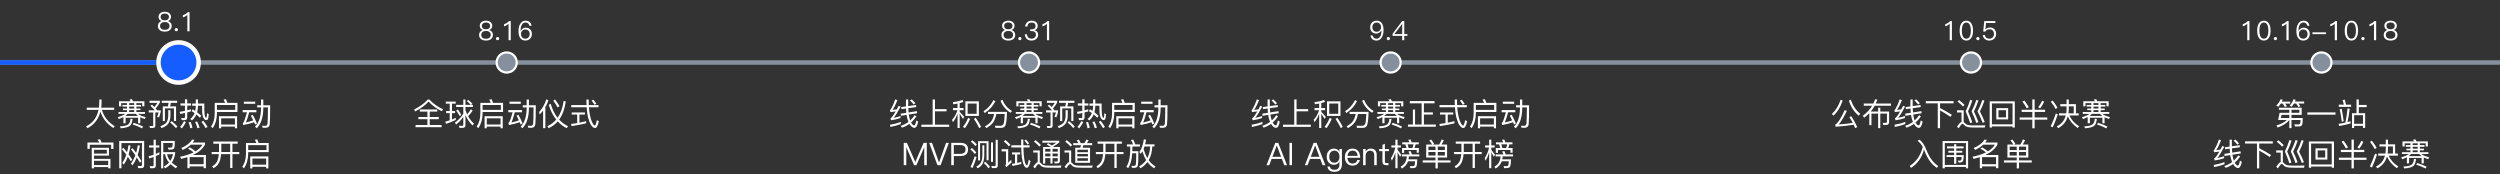 <svg width="1120" height="78" viewBox="0 0 1120 78" fill="none" xmlns="http://www.w3.org/2000/svg">
<rect x="0" y="0" width="1120" height="78" fill="#333333" stroke="none"/>
<path d="M0 28H1120" stroke="#86909C" stroke-width="2"/>
<path d="M0 28H80" stroke="#165DFF" stroke-width="2"/>
<circle cx="80" cy="28" r="9" fill="#165DFF" stroke="white" stroke-width="2"/>
<path d="M73.823 5.264C74.727 5.264 75.427 5.496 75.923 5.96C76.387 6.384 76.619 6.908 76.619 7.532C76.619 7.988 76.511 8.372 76.295 8.684C76.047 9.028 75.707 9.276 75.275 9.428V9.452C75.723 9.564 76.103 9.812 76.415 10.196C76.751 10.604 76.919 11.084 76.919 11.636C76.919 12.396 76.655 13.004 76.127 13.46C75.567 13.932 74.799 14.168 73.823 14.168C72.831 14.168 72.063 13.932 71.519 13.46C70.991 13.004 70.727 12.396 70.727 11.636C70.727 11.084 70.895 10.604 71.231 10.196C71.551 9.804 71.931 9.556 72.371 9.452V9.428C71.923 9.276 71.583 9.028 71.351 8.684C71.135 8.372 71.027 7.988 71.027 7.532C71.027 6.9 71.259 6.376 71.723 5.96C72.219 5.496 72.919 5.264 73.823 5.264ZM73.823 6.068C73.207 6.068 72.731 6.224 72.395 6.536C72.099 6.8 71.951 7.144 71.951 7.568C71.951 8.008 72.083 8.36 72.347 8.624C72.667 8.944 73.159 9.104 73.823 9.104C74.471 9.104 74.963 8.944 75.299 8.624C75.563 8.36 75.695 8.008 75.695 7.568C75.695 7.152 75.547 6.808 75.251 6.536C74.907 6.224 74.431 6.068 73.823 6.068ZM73.823 9.872C73.127 9.872 72.595 10.044 72.227 10.388C71.875 10.692 71.699 11.108 71.699 11.636C71.699 12.156 71.875 12.568 72.227 12.872C72.595 13.2 73.127 13.364 73.823 13.364C74.511 13.364 75.047 13.196 75.431 12.86C75.775 12.54 75.947 12.132 75.947 11.636C75.947 11.124 75.775 10.708 75.431 10.388C75.055 10.044 74.519 9.872 73.823 9.872ZM79.002 12.572C79.21 12.572 79.382 12.64 79.518 12.776C79.662 12.904 79.734 13.072 79.734 13.28C79.734 13.488 79.662 13.66 79.518 13.796C79.366 13.932 79.194 14 79.002 14C78.81 14 78.638 13.932 78.486 13.796C78.342 13.652 78.27 13.48 78.27 13.28C78.27 13.072 78.342 12.904 78.486 12.776C78.622 12.64 78.794 12.572 79.002 12.572ZM84.914 5.432V14H83.93V6.632C83.402 7.176 82.73 7.568 81.914 7.808V6.824C82.29 6.72 82.69 6.544 83.114 6.296C83.506 6.056 83.85 5.768 84.146 5.432H84.914Z" fill="white"/>
<circle cx="623" cy="28" r="4.5" fill="#86909C" stroke="white"/>
<path d="M616.727 9.264C617.759 9.264 618.539 9.648 619.067 10.416C619.571 11.136 619.823 12.16 619.823 13.488C619.823 14.832 619.555 15.944 619.019 16.824C618.435 17.72 617.667 18.168 616.715 18.168C615.123 18.168 614.211 17.404 613.979 15.876H614.951C615.135 16.852 615.727 17.34 616.727 17.34C617.383 17.34 617.911 17.008 618.311 16.344C618.687 15.704 618.875 14.904 618.875 13.944L618.863 13.632H618.815C618.599 14.064 618.291 14.408 617.891 14.664C617.491 14.912 617.047 15.036 616.559 15.036C615.735 15.036 615.071 14.764 614.567 14.22C614.079 13.708 613.835 13.036 613.835 12.204C613.835 11.348 614.107 10.648 614.651 10.104C615.187 9.544 615.879 9.264 616.727 9.264ZM616.751 10.092C616.167 10.092 615.695 10.288 615.335 10.68C614.983 11.064 614.807 11.572 614.807 12.204C614.807 12.82 614.983 13.304 615.335 13.656C615.687 14.032 616.159 14.22 616.751 14.22C617.303 14.22 617.771 14.028 618.155 13.644C618.523 13.252 618.707 12.764 618.707 12.18C618.707 11.588 618.531 11.096 618.179 10.704C617.819 10.296 617.343 10.092 616.751 10.092ZM622.002 16.572C622.21 16.572 622.382 16.64 622.518 16.776C622.662 16.904 622.734 17.072 622.734 17.28C622.734 17.488 622.662 17.66 622.518 17.796C622.366 17.932 622.194 18 622.002 18C621.81 18 621.638 17.932 621.486 17.796C621.342 17.652 621.27 17.48 621.27 17.28C621.27 17.072 621.342 16.904 621.486 16.776C621.622 16.64 621.794 16.572 622.002 16.572ZM628.19 9.432H629.114V15.252H630.506V16.056H629.114V18H628.178V16.056H623.87V15.12L628.19 9.432ZM628.142 10.716L624.698 15.252H628.178V10.716H628.142Z" fill="white"/>
<circle cx="461" cy="28" r="4.5" fill="#86909C" stroke="white"/>
<path d="M451.725 9.264C452.629 9.264 453.329 9.496 453.825 9.96C454.289 10.384 454.521 10.908 454.521 11.532C454.521 11.988 454.413 12.372 454.197 12.684C453.949 13.028 453.609 13.276 453.177 13.428V13.452C453.625 13.564 454.005 13.812 454.317 14.196C454.653 14.604 454.821 15.084 454.821 15.636C454.821 16.396 454.557 17.004 454.029 17.46C453.469 17.932 452.701 18.168 451.725 18.168C450.733 18.168 449.965 17.932 449.421 17.46C448.893 17.004 448.629 16.396 448.629 15.636C448.629 15.084 448.797 14.604 449.133 14.196C449.453 13.804 449.833 13.556 450.273 13.452V13.428C449.825 13.276 449.485 13.028 449.253 12.684C449.037 12.372 448.929 11.988 448.929 11.532C448.929 10.9 449.161 10.376 449.625 9.96C450.121 9.496 450.821 9.264 451.725 9.264ZM451.725 10.068C451.109 10.068 450.633 10.224 450.297 10.536C450.001 10.8 449.853 11.144 449.853 11.568C449.853 12.008 449.985 12.36 450.249 12.624C450.569 12.944 451.061 13.104 451.725 13.104C452.373 13.104 452.865 12.944 453.201 12.624C453.465 12.36 453.597 12.008 453.597 11.568C453.597 11.152 453.449 10.808 453.153 10.536C452.809 10.224 452.333 10.068 451.725 10.068ZM451.725 13.872C451.029 13.872 450.497 14.044 450.129 14.388C449.777 14.692 449.601 15.108 449.601 15.636C449.601 16.156 449.777 16.568 450.129 16.872C450.497 17.2 451.029 17.364 451.725 17.364C452.413 17.364 452.949 17.196 453.333 16.86C453.677 16.54 453.849 16.132 453.849 15.636C453.849 15.124 453.677 14.708 453.333 14.388C452.957 14.044 452.421 13.872 451.725 13.872ZM456.904 16.572C457.112 16.572 457.284 16.64 457.42 16.776C457.564 16.904 457.636 17.072 457.636 17.28C457.636 17.488 457.564 17.66 457.42 17.796C457.268 17.932 457.096 18 456.904 18C456.712 18 456.54 17.932 456.388 17.796C456.244 17.652 456.172 17.48 456.172 17.28C456.172 17.072 456.244 16.904 456.388 16.776C456.524 16.64 456.696 16.572 456.904 16.572ZM462.168 9.264C463 9.264 463.664 9.472 464.16 9.888C464.656 10.312 464.904 10.88 464.904 11.592C464.904 12.56 464.436 13.2 463.5 13.512C464.012 13.672 464.396 13.916 464.652 14.244C464.94 14.58 465.084 15 465.084 15.504C465.084 16.28 464.812 16.916 464.268 17.412C463.716 17.916 462.996 18.168 462.108 18.168C461.308 18.168 460.644 17.96 460.116 17.544C459.508 17.04 459.168 16.308 459.096 15.348H460.092C460.116 16.02 460.34 16.532 460.764 16.884C461.132 17.18 461.58 17.328 462.108 17.328C462.716 17.328 463.208 17.152 463.584 16.8C463.928 16.456 464.1 16.036 464.1 15.54C464.1 15.028 463.932 14.628 463.596 14.34C463.268 14.06 462.804 13.92 462.204 13.92H461.508V13.152H462.168C462.736 13.152 463.172 13.024 463.476 12.768C463.78 12.504 463.932 12.132 463.932 11.652C463.932 11.18 463.784 10.808 463.488 10.536C463.184 10.256 462.748 10.116 462.18 10.116C461.596 10.116 461.148 10.268 460.836 10.572C460.508 10.876 460.312 11.32 460.248 11.904H459.276C459.348 11.08 459.652 10.432 460.188 9.96C460.684 9.496 461.344 9.264 462.168 9.264ZM470.012 9.432V18H469.028V10.632C468.5 11.176 467.828 11.568 467.012 11.808V10.824C467.388 10.72 467.788 10.544 468.212 10.296C468.604 10.056 468.948 9.768 469.244 9.432H470.012Z" fill="white"/>
<circle cx="227" cy="28" r="4.5" fill="#86909C" stroke="white"/>
<path d="M217.725 9.264C218.629 9.264 219.329 9.496 219.825 9.96C220.289 10.384 220.521 10.908 220.521 11.532C220.521 11.988 220.413 12.372 220.197 12.684C219.949 13.028 219.609 13.276 219.177 13.428V13.452C219.625 13.564 220.005 13.812 220.317 14.196C220.653 14.604 220.821 15.084 220.821 15.636C220.821 16.396 220.557 17.004 220.029 17.46C219.469 17.932 218.701 18.168 217.725 18.168C216.733 18.168 215.965 17.932 215.421 17.46C214.893 17.004 214.629 16.396 214.629 15.636C214.629 15.084 214.797 14.604 215.133 14.196C215.453 13.804 215.833 13.556 216.273 13.452V13.428C215.825 13.276 215.485 13.028 215.253 12.684C215.037 12.372 214.929 11.988 214.929 11.532C214.929 10.9 215.161 10.376 215.625 9.96C216.121 9.496 216.821 9.264 217.725 9.264ZM217.725 10.068C217.109 10.068 216.633 10.224 216.297 10.536C216.001 10.8 215.853 11.144 215.853 11.568C215.853 12.008 215.985 12.36 216.249 12.624C216.569 12.944 217.061 13.104 217.725 13.104C218.373 13.104 218.865 12.944 219.201 12.624C219.465 12.36 219.597 12.008 219.597 11.568C219.597 11.152 219.449 10.808 219.153 10.536C218.809 10.224 218.333 10.068 217.725 10.068ZM217.725 13.872C217.029 13.872 216.497 14.044 216.129 14.388C215.777 14.692 215.601 15.108 215.601 15.636C215.601 16.156 215.777 16.568 216.129 16.872C216.497 17.2 217.029 17.364 217.725 17.364C218.413 17.364 218.949 17.196 219.333 16.86C219.677 16.54 219.849 16.132 219.849 15.636C219.849 15.124 219.677 14.708 219.333 14.388C218.957 14.044 218.421 13.872 217.725 13.872ZM222.904 16.572C223.112 16.572 223.284 16.64 223.42 16.776C223.564 16.904 223.636 17.072 223.636 17.28C223.636 17.488 223.564 17.66 223.42 17.796C223.268 17.932 223.096 18 222.904 18C222.712 18 222.54 17.932 222.388 17.796C222.244 17.652 222.172 17.48 222.172 17.28C222.172 17.072 222.244 16.904 222.388 16.776C222.524 16.64 222.696 16.572 222.904 16.572ZM228.816 9.432V18H227.832V10.632C227.304 11.176 226.632 11.568 225.816 11.808V10.824C226.192 10.72 226.592 10.544 227.016 10.296C227.408 10.056 227.752 9.768 228.048 9.432H228.816ZM235.4 9.264C236.984 9.264 237.896 10.028 238.136 11.556H237.164C236.972 10.58 236.38 10.092 235.388 10.092C234.708 10.092 234.18 10.424 233.804 11.088C233.428 11.696 233.24 12.496 233.24 13.488C233.24 13.592 233.244 13.696 233.252 13.8H233.3C233.524 13.344 233.832 13 234.224 12.768C234.6 12.52 235.044 12.396 235.556 12.396C236.372 12.396 237.032 12.66 237.536 13.188C238.032 13.724 238.28 14.404 238.28 15.228C238.28 16.068 238.008 16.768 237.464 17.328C236.904 17.888 236.212 18.168 235.388 18.168C234.356 18.168 233.572 17.78 233.036 17.004C232.54 16.284 232.292 15.264 232.292 13.944C232.292 12.568 232.56 11.456 233.096 10.608C233.656 9.712 234.424 9.264 235.4 9.264ZM235.364 13.212C234.804 13.212 234.336 13.404 233.96 13.788C233.592 14.164 233.408 14.652 233.408 15.252C233.408 15.86 233.584 16.352 233.936 16.728C234.296 17.136 234.772 17.34 235.364 17.34C235.932 17.34 236.4 17.144 236.768 16.752C237.128 16.344 237.308 15.836 237.308 15.228C237.308 14.628 237.132 14.144 236.78 13.776C236.428 13.4 235.956 13.212 235.364 13.212Z" fill="white"/>
<circle cx="883" cy="28" r="4.5" fill="#86909C" stroke="white"/>
<path d="M874.457 9.432V18H873.473V10.632C872.945 11.176 872.273 11.568 871.457 11.808V10.824C871.833 10.72 872.233 10.544 872.657 10.296C873.049 10.056 873.393 9.768 873.689 9.432H874.457ZM880.92 9.264C881.944 9.264 882.716 9.716 883.236 10.62C883.692 11.388 883.92 12.42 883.92 13.716C883.92 15.012 883.692 16.044 883.236 16.812C882.708 17.716 881.936 18.168 880.92 18.168C879.896 18.168 879.124 17.716 878.604 16.812C878.148 16.044 877.92 15.012 877.92 13.716C877.92 12.42 878.148 11.388 878.604 10.62C879.116 9.716 879.888 9.264 880.92 9.264ZM880.92 10.104C880.152 10.104 879.6 10.516 879.264 11.34C879.024 11.916 878.904 12.708 878.904 13.716C878.904 14.708 879.024 15.5 879.264 16.092C879.6 16.916 880.152 17.328 880.92 17.328C881.688 17.328 882.24 16.916 882.576 16.092C882.824 15.484 882.948 14.692 882.948 13.716C882.948 12.724 882.824 11.932 882.576 11.34C882.24 10.516 881.688 10.104 880.92 10.104ZM886.1 16.572C886.308 16.572 886.48 16.64 886.616 16.776C886.76 16.904 886.832 17.072 886.832 17.28C886.832 17.488 886.76 17.66 886.616 17.796C886.464 17.932 886.292 18 886.1 18C885.908 18 885.736 17.932 885.584 17.796C885.44 17.652 885.368 17.48 885.368 17.28C885.368 17.072 885.44 16.904 885.584 16.776C885.72 16.64 885.892 16.572 886.1 16.572ZM888.94 9.432H893.92V10.308H889.744L889.456 13.176H889.504C889.744 12.888 890.052 12.672 890.428 12.528C890.748 12.392 891.112 12.324 891.52 12.324C892.336 12.324 892.996 12.58 893.5 13.092C894.012 13.628 894.268 14.352 894.268 15.264C894.268 16.128 893.96 16.836 893.344 17.388C892.76 17.908 892.048 18.168 891.208 18.168C890.448 18.168 889.804 17.964 889.276 17.556C888.684 17.1 888.356 16.48 888.292 15.696H889.264C889.312 16.24 889.528 16.656 889.912 16.944C890.256 17.2 890.692 17.328 891.22 17.328C891.82 17.328 892.316 17.136 892.708 16.752C893.1 16.36 893.296 15.868 893.296 15.276C893.296 14.604 893.112 14.076 892.744 13.692C892.4 13.316 891.912 13.128 891.28 13.128C890.872 13.128 890.508 13.216 890.188 13.392C889.844 13.56 889.588 13.816 889.42 14.16H888.484L888.94 9.432Z" fill="white"/>
<circle cx="1040" cy="28" r="4.5" fill="#86909C" stroke="white"/>
<path d="M1007.75 9.432V18H1006.77V10.632C1006.24 11.176 1005.57 11.568 1004.75 11.808V10.824C1005.13 10.72 1005.53 10.544 1005.95 10.296C1006.35 10.056 1006.69 9.768 1006.99 9.432H1007.75ZM1014.22 9.264C1015.24 9.264 1016.01 9.716 1016.53 10.62C1016.99 11.388 1017.22 12.42 1017.22 13.716C1017.22 15.012 1016.99 16.044 1016.53 16.812C1016.01 17.716 1015.23 18.168 1014.22 18.168C1013.19 18.168 1012.42 17.716 1011.9 16.812C1011.45 16.044 1011.22 15.012 1011.22 13.716C1011.22 12.42 1011.45 11.388 1011.9 10.62C1012.41 9.716 1013.19 9.264 1014.22 9.264ZM1014.22 10.104C1013.45 10.104 1012.9 10.516 1012.56 11.34C1012.32 11.916 1012.2 12.708 1012.2 13.716C1012.2 14.708 1012.32 15.5 1012.56 16.092C1012.9 16.916 1013.45 17.328 1014.22 17.328C1014.99 17.328 1015.54 16.916 1015.87 16.092C1016.12 15.484 1016.25 14.692 1016.25 13.716C1016.25 12.724 1016.12 11.932 1015.87 11.34C1015.54 10.516 1014.99 10.104 1014.22 10.104ZM1019.4 16.572C1019.6 16.572 1019.78 16.64 1019.91 16.776C1020.06 16.904 1020.13 17.072 1020.13 17.28C1020.13 17.488 1020.06 17.66 1019.91 17.796C1019.76 17.932 1019.59 18 1019.4 18C1019.2 18 1019.03 17.932 1018.88 17.796C1018.74 17.652 1018.66 17.48 1018.66 17.28C1018.66 17.072 1018.74 16.904 1018.88 16.776C1019.02 16.64 1019.19 16.572 1019.4 16.572ZM1025.31 9.432V18H1024.32V10.632C1023.8 11.176 1023.12 11.568 1022.31 11.808V10.824C1022.68 10.72 1023.08 10.544 1023.51 10.296C1023.9 10.056 1024.24 9.768 1024.54 9.432H1025.31ZM1031.89 9.264C1033.48 9.264 1034.39 10.028 1034.63 11.556H1033.66C1033.46 10.58 1032.87 10.092 1031.88 10.092C1031.2 10.092 1030.67 10.424 1030.3 11.088C1029.92 11.696 1029.73 12.496 1029.73 13.488C1029.73 13.592 1029.74 13.696 1029.74 13.8H1029.79C1030.02 13.344 1030.32 13 1030.72 12.768C1031.09 12.52 1031.54 12.396 1032.05 12.396C1032.86 12.396 1033.52 12.66 1034.03 13.188C1034.52 13.724 1034.77 14.404 1034.77 15.228C1034.77 16.068 1034.5 16.768 1033.96 17.328C1033.4 17.888 1032.7 18.168 1031.88 18.168C1030.85 18.168 1030.06 17.78 1029.53 17.004C1029.03 16.284 1028.78 15.264 1028.78 13.944C1028.78 12.568 1029.05 11.456 1029.59 10.608C1030.15 9.712 1030.92 9.264 1031.89 9.264ZM1031.86 13.212C1031.3 13.212 1030.83 13.404 1030.45 13.788C1030.08 14.164 1029.9 14.652 1029.9 15.252C1029.9 15.86 1030.08 16.352 1030.43 16.728C1030.79 17.136 1031.26 17.34 1031.86 17.34C1032.42 17.34 1032.89 17.144 1033.26 16.752C1033.62 16.344 1033.8 15.836 1033.8 15.228C1033.8 14.628 1033.62 14.144 1033.27 13.776C1032.92 13.4 1032.45 13.212 1031.86 13.212ZM1035.97 14.484H1042.03V15.3H1035.97V14.484ZM1046.96 9.432V18H1045.98V10.632C1045.45 11.176 1044.78 11.568 1043.96 11.808V10.824C1044.34 10.72 1044.74 10.544 1045.16 10.296C1045.56 10.056 1045.9 9.768 1046.2 9.432H1046.96ZM1053.43 9.264C1054.45 9.264 1055.22 9.716 1055.74 10.62C1056.2 11.388 1056.43 12.42 1056.43 13.716C1056.43 15.012 1056.2 16.044 1055.74 16.812C1055.22 17.716 1054.44 18.168 1053.43 18.168C1052.4 18.168 1051.63 17.716 1051.11 16.812C1050.66 16.044 1050.43 15.012 1050.43 13.716C1050.43 12.42 1050.66 11.388 1051.11 10.62C1051.62 9.716 1052.4 9.264 1053.43 9.264ZM1053.43 10.104C1052.66 10.104 1052.11 10.516 1051.77 11.34C1051.53 11.916 1051.41 12.708 1051.41 13.716C1051.41 14.708 1051.53 15.5 1051.77 16.092C1052.11 16.916 1052.66 17.328 1053.43 17.328C1054.2 17.328 1054.75 16.916 1055.08 16.092C1055.33 15.484 1055.46 14.692 1055.46 13.716C1055.46 12.724 1055.33 11.932 1055.08 11.34C1054.75 10.516 1054.2 10.104 1053.43 10.104ZM1058.61 16.572C1058.82 16.572 1058.99 16.64 1059.12 16.776C1059.27 16.904 1059.34 17.072 1059.34 17.28C1059.34 17.488 1059.27 17.66 1059.12 17.796C1058.97 17.932 1058.8 18 1058.61 18C1058.42 18 1058.24 17.932 1058.09 17.796C1057.95 17.652 1057.88 17.48 1057.88 17.28C1057.88 17.072 1057.95 16.904 1058.09 16.776C1058.23 16.64 1058.4 16.572 1058.61 16.572ZM1064.52 9.432V18H1063.54V10.632C1063.01 11.176 1062.34 11.568 1061.52 11.808V10.824C1061.9 10.72 1062.3 10.544 1062.72 10.296C1063.11 10.056 1063.46 9.768 1063.75 9.432H1064.52ZM1070.98 9.264C1071.89 9.264 1072.59 9.496 1073.08 9.96C1073.55 10.384 1073.78 10.908 1073.78 11.532C1073.78 11.988 1073.67 12.372 1073.45 12.684C1073.21 13.028 1072.87 13.276 1072.43 13.428V13.452C1072.88 13.564 1073.26 13.812 1073.57 14.196C1073.91 14.604 1074.08 15.084 1074.08 15.636C1074.08 16.396 1073.81 17.004 1073.29 17.46C1072.73 17.932 1071.96 18.168 1070.98 18.168C1069.99 18.168 1069.22 17.932 1068.68 17.46C1068.15 17.004 1067.89 16.396 1067.89 15.636C1067.89 15.084 1068.05 14.604 1068.39 14.196C1068.71 13.804 1069.09 13.556 1069.53 13.452V13.428C1069.08 13.276 1068.74 13.028 1068.51 12.684C1068.29 12.372 1068.19 11.988 1068.19 11.532C1068.19 10.9 1068.42 10.376 1068.88 9.96C1069.38 9.496 1070.08 9.264 1070.98 9.264ZM1070.98 10.068C1070.37 10.068 1069.89 10.224 1069.55 10.536C1069.26 10.8 1069.11 11.144 1069.11 11.568C1069.11 12.008 1069.24 12.36 1069.51 12.624C1069.83 12.944 1070.32 13.104 1070.98 13.104C1071.63 13.104 1072.12 12.944 1072.46 12.624C1072.72 12.36 1072.85 12.008 1072.85 11.568C1072.85 11.152 1072.71 10.808 1072.41 10.536C1072.07 10.224 1071.59 10.068 1070.98 10.068ZM1070.98 13.872C1070.29 13.872 1069.75 14.044 1069.39 14.388C1069.03 14.692 1068.86 15.108 1068.86 15.636C1068.86 16.156 1069.03 16.568 1069.39 16.872C1069.75 17.2 1070.29 17.364 1070.98 17.364C1071.67 17.364 1072.21 17.196 1072.59 16.86C1072.93 16.54 1073.11 16.132 1073.11 15.636C1073.11 15.124 1072.93 14.708 1072.59 14.388C1072.21 14.044 1071.68 13.872 1070.98 13.872Z" fill="white"/>
<path d="M38.854 48.244H44.3C44.403 47.469 44.463 46.625 44.482 45.71V44.576H45.518V45.486C45.518 46.382 45.457 47.301 45.336 48.244H51.146V49.224H45.63C46.61 52.388 48.537 54.824 51.412 56.532L50.782 57.344C47.963 55.608 46.031 53.163 44.986 50.008C44.118 53.405 42.191 55.883 39.204 57.442L38.574 56.602C41.551 55.137 43.404 52.677 44.132 49.224H38.854V48.244ZM61.856 51.94C61.427 51.632 61.072 51.319 60.792 51.002H57.166C56.858 51.338 56.503 51.651 56.102 51.94H61.856ZM61.828 51.002C62.575 51.599 63.718 52.085 65.258 52.458L64.852 53.312C64.105 53.079 63.438 52.817 62.85 52.528V55.216H61.87V52.752H56.27V55.216H55.29V52.444C54.693 52.752 54.002 53.051 53.218 53.34L52.7 52.5C54.221 52.089 55.36 51.59 56.116 51.002H53.078V50.19H56.886V49.35H55.094V48.608H56.886V47.768H54.814V46.998H56.886V46.214H54.296V47.628H53.316V45.36H58.538C58.361 45.071 58.183 44.814 58.006 44.59L59.07 44.408C59.294 44.791 59.467 45.108 59.588 45.36H64.684V47.628H63.704V46.214H61.1V46.998H63.186V47.768H61.1V48.608H62.92V49.35H61.1V50.19H64.95V51.002H61.828ZM60.12 46.214H57.88V46.998H60.12V46.214ZM57.88 50.19H60.12V49.35H57.88V50.19ZM60.12 48.608V47.768H57.88V48.608H60.12ZM59.91 55.034C61.441 55.491 62.85 56.047 64.138 56.7L63.634 57.498C62.225 56.751 60.815 56.173 59.406 55.762L59.91 55.034ZM59.392 53.284C59.224 54.768 58.86 55.762 58.3 56.266C57.675 56.901 56.275 57.302 54.1 57.47L53.722 56.616C55.617 56.523 56.872 56.215 57.488 55.692C58.048 55.197 58.37 54.367 58.454 53.2L59.392 53.284ZM72.468 45.136H79.356V46.088H76.514C76.449 46.573 76.355 47.096 76.234 47.656H78.88V54.25H77.928V48.552H73.882V54.25H72.93V47.656H75.268C75.38 47.161 75.464 46.639 75.52 46.088H72.468V45.136ZM76.892 54.25C77.928 55.062 78.796 55.874 79.496 56.686L78.796 57.386C78.18 56.602 77.331 55.767 76.248 54.88L76.892 54.25ZM75.38 49.35H76.36V51.87C76.323 53.363 75.987 54.553 75.352 55.44C74.736 56.261 73.737 56.91 72.356 57.386L71.81 56.532C73.154 56.093 74.087 55.515 74.61 54.796C75.095 54.021 75.352 53.046 75.38 51.87V49.35ZM68.114 46.9C68.534 47.301 68.879 47.651 69.15 47.95C69.645 47.409 70.107 46.783 70.536 46.074H67.008V45.136H71.614V45.934C71.054 46.942 70.429 47.829 69.738 48.594C69.953 48.846 70.181 49.126 70.424 49.434H72.02V50.05C71.805 51.114 71.535 51.968 71.208 52.612L70.382 52.29C70.662 51.702 70.891 51.063 71.068 50.372H69.584V56.224C69.584 56.961 69.229 57.33 68.52 57.33H67.176L66.98 56.42C67.447 56.467 67.853 56.49 68.198 56.49C68.487 56.49 68.632 56.322 68.632 55.986V50.372H66.616V49.434H69.332C68.763 48.762 68.109 48.071 67.372 47.362L68.114 46.9ZM92.502 53.816C92.063 53.797 91.69 53.597 91.382 53.214C90.822 52.486 90.542 51.109 90.542 49.084V47.362H88.694C88.685 48.454 88.559 49.434 88.316 50.302C88.923 50.75 89.534 51.282 90.15 51.898L89.59 52.752C89.123 52.276 88.587 51.781 87.98 51.268C87.523 52.36 86.851 53.256 85.964 53.956L85.222 53.298C86.09 52.635 86.739 51.749 87.168 50.638C86.72 50.321 86.267 50.031 85.81 49.77L86.342 48.986C86.781 49.247 87.149 49.481 87.448 49.686C87.607 48.977 87.695 48.202 87.714 47.362H86.09V46.382H87.714V44.548H88.694V46.382H91.536V49.084C91.536 50.689 91.681 51.8 91.97 52.416C92.082 52.687 92.194 52.822 92.306 52.822C92.409 52.822 92.502 52.654 92.586 52.318C92.67 51.954 92.726 51.422 92.754 50.722L93.524 51.114C93.449 52.327 93.305 53.097 93.09 53.424C92.913 53.685 92.717 53.816 92.502 53.816ZM80.868 46.326H82.856V44.506H83.878V46.326H85.586V47.306H83.878V49.434C84.391 49.294 84.942 49.131 85.53 48.944V49.924C85.129 50.045 84.578 50.195 83.878 50.372V52.598C83.878 53.41 83.486 53.816 82.702 53.816H81.4L81.176 52.85C81.624 52.897 82.016 52.92 82.352 52.92C82.688 52.92 82.856 52.729 82.856 52.346V50.624C82.389 50.727 81.68 50.871 80.728 51.058L80.49 50.106C81.171 50.013 81.96 49.868 82.856 49.672V47.306H80.868V46.326ZM83.29 54.67C82.795 55.734 82.203 56.672 81.512 57.484L80.686 56.882C81.349 56.163 81.937 55.291 82.45 54.264L83.29 54.67ZM85.446 54.614C85.754 55.473 86.015 56.345 86.23 57.232L85.208 57.456C85.031 56.448 84.793 55.566 84.494 54.81L85.446 54.614ZM88.344 54.418C88.764 55.277 89.128 56.205 89.436 57.204L88.428 57.428C88.148 56.345 87.803 55.412 87.392 54.628L88.344 54.418ZM91.074 54.096C91.895 55.113 92.535 56.028 92.992 56.84L92.166 57.428C91.681 56.551 91.046 55.613 90.262 54.614L91.074 54.096ZM106.222 52.066V57.456H105.242V56.728H99.082V57.456H98.102V52.066H106.222ZM99.082 55.776H105.242V53.018H99.082V55.776ZM105.382 47.026H97.192V49.224H105.382V47.026ZM97.192 50.162V50.764C97.173 53.359 96.553 55.575 95.33 57.414L94.546 56.714C95.638 55.183 96.189 53.2 96.198 50.764V46.074H100.86C100.664 45.542 100.44 45.052 100.188 44.604L101.238 44.436C101.425 44.856 101.639 45.402 101.882 46.074H106.376V50.162H97.192ZM109.26 45.542H114.328V46.508H109.26V45.542ZM108.714 49.322H114.86V50.302H111.626C111.075 52.411 110.585 53.933 110.156 54.866C111.248 54.642 112.349 54.325 113.46 53.914C113.077 53.111 112.718 52.416 112.382 51.828L113.236 51.408C113.917 52.621 114.547 53.928 115.126 55.328L114.258 55.776C114.137 55.449 113.997 55.109 113.838 54.754C112.363 55.286 110.749 55.706 108.994 56.014L108.756 55.062L108.98 54.978C109.4 54.399 109.96 52.841 110.66 50.302H108.714V49.322ZM116.946 44.604H117.968V47.152H121.034C121.034 51.716 120.969 54.563 120.838 55.692C120.698 56.737 120.063 57.26 118.934 57.26C118.691 57.26 118.262 57.246 117.646 57.218L117.422 56.322C118.131 56.359 118.593 56.378 118.808 56.378C119.405 56.378 119.755 56.019 119.858 55.3C119.951 54.553 120.012 52.159 120.04 48.118H117.968V48.37C117.94 52.505 116.96 55.533 115.028 57.456L114.23 56.756C116.013 55.02 116.918 52.225 116.946 48.37V48.118H115.21V47.152H116.946V44.604ZM50.824 63.85V66.72H49.788V64.83H40.212V66.706H39.176V63.85H44.51C44.295 63.411 44.039 62.982 43.74 62.562L44.832 62.394C45.047 62.758 45.28 63.243 45.532 63.85H50.824ZM48.836 66.216V69.702H42.116V71.158H49.48V75.4H48.472V74.84H42.116V75.414H41.108V66.216H48.836ZM42.116 73.958H48.472V72.04H42.116V73.958ZM42.116 68.82H47.842V67.112H42.116V68.82ZM58.594 72.222C58.193 71.587 57.749 70.915 57.264 70.206C56.769 71.569 56.158 72.745 55.43 73.734L54.786 72.95C55.514 71.914 56.116 70.687 56.592 69.268C55.948 68.409 55.29 67.593 54.618 66.818L55.248 66.216C55.808 66.804 56.363 67.467 56.914 68.204C57.185 67.196 57.404 66.141 57.572 65.04L58.496 65.208C58.272 66.645 57.978 67.961 57.614 69.156C58.23 69.996 58.781 70.794 59.266 71.55L58.594 72.222ZM62.696 72.866C62.295 72.175 61.823 71.401 61.282 70.542C60.722 71.914 60.064 73.09 59.308 74.07L58.664 73.3C59.457 72.227 60.111 70.981 60.624 69.562C59.933 68.545 59.294 67.677 58.706 66.958L59.336 66.356C59.905 67 60.456 67.705 60.988 68.47C61.277 67.499 61.525 66.37 61.73 65.082L62.682 65.25C62.43 66.799 62.094 68.204 61.674 69.464C62.262 70.36 62.831 71.27 63.382 72.194L62.696 72.866ZM61.926 75.316L61.66 74.336L63.004 74.378C63.396 74.378 63.592 74.187 63.592 73.804V64.102H54.408V75.372H53.414V63.136H64.586V74.028C64.586 74.887 64.171 75.316 63.34 75.316H61.926ZM71.418 69.184C70.811 69.483 70.275 69.73 69.808 69.926V74.098C69.808 74.938 69.402 75.358 68.59 75.358H67.288L67.064 74.392C67.512 74.439 67.904 74.462 68.24 74.462C68.623 74.462 68.814 74.261 68.814 73.86V70.332C68.217 70.547 67.554 70.771 66.826 71.004L66.574 70.01C67.283 69.842 68.03 69.623 68.814 69.352V66.104H66.784V65.138H68.814V62.604H69.808V65.138H71.376V66.104H69.808V68.96C70.377 68.708 70.914 68.451 71.418 68.19V69.184ZM73.14 69.072V75.4H72.188V63.136H78.334C78.334 64.676 78.255 65.712 78.096 66.244C77.928 66.757 77.396 67.014 76.5 67.014H75.492L75.212 66.132L76.038 66.146C76.327 66.146 76.584 66.127 76.808 66.09C76.967 66.034 77.093 65.927 77.186 65.768C77.279 65.516 77.34 64.947 77.368 64.06H73.14V68.148H78.46V69.016C78.171 70.528 77.671 71.797 76.962 72.824C77.625 73.459 78.451 74.051 79.44 74.602L78.768 75.372C77.797 74.747 77.009 74.135 76.402 73.538C75.73 74.303 74.913 74.929 73.952 75.414L73.462 74.532C74.358 74.084 75.114 73.51 75.73 72.81C74.769 71.671 74.176 70.425 73.952 69.072H73.14ZM74.862 69.072C75.058 70.183 75.529 71.186 76.276 72.082C76.836 71.233 77.242 70.229 77.494 69.072H74.862ZM84.97 74.532V75.358H83.962V70.416C83.122 70.687 82.203 70.943 81.204 71.186L80.672 70.22C83.127 69.707 85.143 69.053 86.72 68.26C86.104 67.737 85.264 67.177 84.2 66.58L85.068 66.034C86.151 66.706 86.986 67.294 87.574 67.798C89.002 66.949 90.043 65.95 90.696 64.802H85.516C84.564 65.679 83.351 66.468 81.876 67.168L81.204 66.3C83.584 65.283 85.199 64.027 86.048 62.534L87.154 62.66C86.939 63.061 86.687 63.458 86.398 63.85H91.858V64.746C90.85 66.669 89.035 68.237 86.412 69.45H92.25V75.358H91.228V74.532H84.97ZM91.228 73.552V70.388H84.97V73.552H91.228ZM95.568 63.402H106.474V64.382H104.136V68.092H107.202V69.058H104.136V75.26H103.114V69.058H99.068C98.937 70.505 98.667 71.699 98.256 72.642C97.724 73.818 96.842 74.728 95.61 75.372L95.064 74.504C96.203 73.86 96.996 73.006 97.444 71.942C97.733 71.149 97.934 70.187 98.046 69.058H94.812V68.092H98.102L98.116 67.602V64.382H95.568V63.402ZM99.152 64.382V67.854L99.138 68.092H103.114V64.382H99.152ZM120.222 70.066V75.456H119.242V74.728H113.082V75.456H112.102V70.066H120.222ZM113.082 73.776H119.242V71.018H113.082V73.776ZM119.382 65.026H111.192V67.224H119.382V65.026ZM111.192 68.162V68.764C111.173 71.359 110.553 73.575 109.33 75.414L108.546 74.714C109.638 73.183 110.189 71.2 110.198 68.764V64.074H114.86C114.664 63.542 114.44 63.052 114.188 62.604L115.238 62.436C115.425 62.856 115.639 63.402 115.882 64.074H120.376V68.162H111.192Z" fill="white"/>
<path d="M192.364 44.604C194.109 46.433 196.139 47.885 198.454 48.958L197.95 49.854C195.635 48.734 193.652 47.287 192 45.514C190.479 47.203 188.477 48.673 185.994 49.924L185.504 49.042C187.959 47.857 190.003 46.377 191.636 44.604H192.364ZM188.094 49.028H195.906V49.994H192.518V52.43H196.564V53.396H192.518V55.986H197.838V56.98H186.176V55.986H191.482V53.396H187.422V52.43H191.482V49.994H188.094V49.028ZM204.362 46.984H207.554V44.59H208.52V46.984H210.9C210.461 46.452 209.873 45.887 209.136 45.29L209.724 44.73C210.443 45.271 211.063 45.841 211.586 46.438L211.054 46.984H211.838V47.95H208.52V49.266C208.735 49.966 208.987 50.619 209.276 51.226C209.901 50.545 210.466 49.784 210.97 48.944L211.74 49.518C211.115 50.498 210.438 51.352 209.71 52.08C210.41 53.34 211.297 54.451 212.37 55.412L211.698 56.21C210.335 54.903 209.276 53.326 208.52 51.478V56.112C208.52 56.887 208.109 57.274 207.288 57.274H205.818L205.608 56.322C206.14 56.369 206.588 56.392 206.952 56.392C207.353 56.392 207.554 56.219 207.554 55.874V52.36C206.621 53.732 205.543 54.875 204.32 55.79L203.802 54.908C205.211 53.956 206.462 52.649 207.554 50.988V47.95H204.362V46.984ZM205.146 49.056C205.809 50.008 206.313 50.815 206.658 51.478L205.958 51.968C205.557 51.221 205.025 50.414 204.362 49.546L205.146 49.056ZM199.882 49.728H201.464V46.452H199.714V45.514H204.152V46.452H202.5V49.728H203.872V50.68H202.5V53.536C203.135 53.275 203.69 53.018 204.166 52.766V53.746C202.831 54.427 201.366 55.006 199.77 55.482L199.504 54.488C200.185 54.329 200.839 54.143 201.464 53.928V50.68H199.882V49.728ZM225.222 52.066V57.456H224.242V56.728H218.082V57.456H217.102V52.066H225.222ZM218.082 55.776H224.242V53.018H218.082V55.776ZM224.382 47.026H216.192V49.224H224.382V47.026ZM216.192 50.162V50.764C216.173 53.359 215.553 55.575 214.33 57.414L213.546 56.714C214.638 55.183 215.189 53.2 215.198 50.764V46.074H219.86C219.664 45.542 219.44 45.052 219.188 44.604L220.238 44.436C220.425 44.856 220.639 45.402 220.882 46.074H225.376V50.162H216.192ZM228.26 45.542H233.328V46.508H228.26V45.542ZM227.714 49.322H233.86V50.302H230.626C230.075 52.411 229.585 53.933 229.156 54.866C230.248 54.642 231.349 54.325 232.46 53.914C232.077 53.111 231.718 52.416 231.382 51.828L232.236 51.408C232.917 52.621 233.547 53.928 234.126 55.328L233.258 55.776C233.137 55.449 232.997 55.109 232.838 54.754C231.363 55.286 229.749 55.706 227.994 56.014L227.756 55.062L227.98 54.978C228.4 54.399 228.96 52.841 229.66 50.302H227.714V49.322ZM235.946 44.604H236.968V47.152H240.034C240.034 51.716 239.969 54.563 239.838 55.692C239.698 56.737 239.063 57.26 237.934 57.26C237.691 57.26 237.262 57.246 236.646 57.218L236.422 56.322C237.131 56.359 237.593 56.378 237.808 56.378C238.405 56.378 238.755 56.019 238.858 55.3C238.951 54.553 239.012 52.159 239.04 48.118H236.968V48.37C236.94 52.505 235.96 55.533 234.028 57.456L233.23 56.756C235.013 55.02 235.918 52.225 235.946 48.37V48.118H234.21V47.152H235.946V44.604ZM245.704 44.926C245.34 46.027 244.878 47.059 244.318 48.02V57.4H243.31V49.56C242.909 50.092 242.414 50.671 241.826 51.296L241.504 50.232C243.007 48.543 244.094 46.625 244.766 44.478L245.704 44.926ZM248.644 44.548C249.512 45.696 250.184 46.704 250.66 47.572L249.834 48.132C249.33 47.208 248.677 46.2 247.874 45.108L248.644 44.548ZM253.474 45.416C252.998 48.795 252.009 51.52 250.506 53.592C251.663 54.843 252.989 55.823 254.482 56.532L253.88 57.428C252.34 56.663 251.005 55.65 249.876 54.39C248.765 55.687 247.403 56.695 245.788 57.414L245.242 56.518C246.791 55.827 248.103 54.847 249.176 53.578C247.757 51.786 246.642 49.588 245.83 46.984L246.712 46.494C247.431 48.986 248.462 51.077 249.806 52.766C251.187 50.778 252.088 48.263 252.508 45.22L253.474 45.416ZM255.91 47.068H262.756C262.719 46.359 262.7 45.533 262.7 44.59H263.736C263.736 45.542 263.755 46.368 263.792 47.068H268.118V48.048H263.848C264.016 50.372 264.375 52.327 264.926 53.914C265.514 55.463 266.041 56.238 266.508 56.238C266.797 56.191 267.087 55.389 267.376 53.83L268.286 54.306C267.866 56.322 267.297 57.339 266.578 57.358C265.337 57.302 264.296 55.743 263.456 52.682C263.139 51.375 262.924 49.831 262.812 48.048H255.91V47.068ZM256.12 50.372H262.056V51.324H259.592V54.964C260.46 54.796 261.463 54.567 262.602 54.278V55.258C260.651 55.734 258.477 56.145 256.078 56.49L255.84 55.538C256.54 55.454 257.455 55.323 258.584 55.146V51.324H256.12V50.372ZM265.85 44.66C266.289 45.192 266.727 45.808 267.166 46.508L266.326 46.928C265.915 46.228 265.477 45.607 265.01 45.066L265.85 44.66Z" fill="white"/>
<path d="M403.572 55.58C402.181 56.121 400.613 56.551 398.868 56.868L398.742 55.888C400.543 55.589 402.153 55.165 403.572 54.614V55.58ZM402.046 44.87C401.337 46.671 400.613 48.127 399.876 49.238C400.417 49.191 401.047 49.112 401.766 49L402.578 47.404L403.474 47.74C402.261 50.073 401.234 51.753 400.394 52.78C401.402 52.584 402.41 52.318 403.418 51.982V52.892C401.915 53.377 400.511 53.709 399.204 53.886L398.924 52.962C399.111 52.878 399.265 52.78 399.386 52.668C399.909 52.127 400.534 51.207 401.262 49.91C400.749 49.985 399.969 50.087 398.924 50.218L398.686 49.294C398.835 49.238 398.975 49.117 399.106 48.93C399.862 47.651 400.52 46.172 401.08 44.492L402.046 44.87ZM410.362 47.04L410.502 47.964L406.904 48.468C406.932 49.131 406.974 49.765 407.03 50.372L410.74 49.784L410.894 50.736L407.142 51.324C407.17 51.539 407.207 51.781 407.254 52.052C407.394 52.761 407.562 53.401 407.758 53.97C408.533 53.251 409.205 52.458 409.774 51.59L410.572 52.136C409.816 53.237 409.013 54.157 408.164 54.894L408.318 55.16C408.785 55.851 409.195 56.196 409.55 56.196C409.923 56.196 410.236 55.445 410.488 53.942L411.342 54.502C410.95 56.359 410.39 57.288 409.662 57.288C408.99 57.26 408.355 56.831 407.758 56C407.618 55.804 407.511 55.631 407.436 55.482C406.391 56.257 405.275 56.826 404.09 57.19L403.502 56.378C404.799 55.958 405.961 55.365 406.988 54.6C406.727 53.993 406.512 53.312 406.344 52.556C406.288 52.295 406.223 51.935 406.148 51.478L403.628 51.884L403.488 50.932L406.022 50.526C405.957 49.929 405.915 49.289 405.896 48.608L403.88 48.902L403.726 47.978L405.868 47.67V44.562H406.876V47.53L410.362 47.04ZM408.444 44.52C409.153 45.192 409.704 45.771 410.096 46.256L409.312 46.802C408.929 46.27 408.379 45.673 407.66 45.01L408.444 44.52ZM417.824 44.562H418.86V48.888H424.054V49.868H418.86V55.86H425.244V56.84H412.784V55.86H417.824V44.562ZM426.882 45.752C428.506 45.584 429.957 45.253 431.236 44.758L431.586 45.696C431.017 45.892 430.466 46.055 429.934 46.186V48.398H431.656V49.364H429.934V50.078C430.531 50.685 431.213 51.464 431.978 52.416L431.418 53.256C430.811 52.239 430.317 51.469 429.934 50.946V57.344H428.982V51.016C428.459 52.397 427.773 53.639 426.924 54.74L426.504 53.69C427.643 52.43 428.455 50.988 428.94 49.364H426.924V48.398H428.982V46.41C428.217 46.55 427.582 46.653 427.078 46.718L426.882 45.752ZM432.496 45.402H438.53V51.926H432.496V45.402ZM437.536 50.974V46.368H433.504V50.974H437.536ZM434.596 53.242C433.952 54.829 433.173 56.224 432.258 57.428L431.404 56.826C432.3 55.715 433.07 54.376 433.714 52.808L434.596 53.242ZM437.13 52.752C438.157 54.273 438.959 55.627 439.538 56.812L438.684 57.414C438.087 56.126 437.298 54.74 436.318 53.256L437.13 52.752ZM445.936 45.346C445.283 46.55 444.625 47.521 443.962 48.258C443.281 49.033 442.347 49.835 441.162 50.666L440.616 49.784C441.596 49.205 442.459 48.482 443.206 47.614C443.906 46.821 444.531 45.897 445.082 44.842L445.936 45.346ZM442.632 51.086V50.12H451.13C451.093 51.819 450.999 53.237 450.85 54.376C450.71 55.468 450.477 56.215 450.15 56.616C449.823 57.027 449.301 57.251 448.582 57.288H445.978L445.712 56.322C446.552 56.35 447.345 56.364 448.092 56.364C448.867 56.364 449.38 56.037 449.632 55.384C449.865 54.731 450.024 53.298 450.108 51.086H446.37C446.034 52.635 445.572 53.858 444.984 54.754C444.303 55.734 443.267 56.616 441.876 57.4L441.26 56.602C442.511 55.902 443.449 55.146 444.074 54.334C444.643 53.541 445.073 52.458 445.362 51.086H442.632ZM449.1 44.674C449.893 46.802 451.317 48.487 453.37 49.728L452.698 50.526C450.561 49.135 449.072 47.343 448.232 45.15L449.1 44.674ZM463.856 51.94C463.427 51.632 463.072 51.319 462.792 51.002H459.166C458.858 51.338 458.503 51.651 458.102 51.94H463.856ZM463.828 51.002C464.575 51.599 465.718 52.085 467.258 52.458L466.852 53.312C466.105 53.079 465.438 52.817 464.85 52.528V55.216H463.87V52.752H458.27V55.216H457.29V52.444C456.693 52.752 456.002 53.051 455.218 53.34L454.7 52.5C456.221 52.089 457.36 51.59 458.116 51.002H455.078V50.19H458.886V49.35H457.094V48.608H458.886V47.768H456.814V46.998H458.886V46.214H456.296V47.628H455.316V45.36H460.538C460.361 45.071 460.183 44.814 460.006 44.59L461.07 44.408C461.294 44.791 461.467 45.108 461.588 45.36H466.684V47.628H465.704V46.214H463.1V46.998H465.186V47.768H463.1V48.608H464.92V49.35H463.1V50.19H466.95V51.002H463.828ZM462.12 46.214H459.88V46.998H462.12V46.214ZM459.88 50.19H462.12V49.35H459.88V50.19ZM462.12 48.608V47.768H459.88V48.608H462.12ZM461.91 55.034C463.441 55.491 464.85 56.047 466.138 56.7L465.634 57.498C464.225 56.751 462.815 56.173 461.406 55.762L461.91 55.034ZM461.392 53.284C461.224 54.768 460.86 55.762 460.3 56.266C459.675 56.901 458.275 57.302 456.1 57.47L455.722 56.616C457.617 56.523 458.872 56.215 459.488 55.692C460.048 55.197 460.37 54.367 460.454 53.2L461.392 53.284ZM474.468 45.136H481.356V46.088H478.514C478.449 46.573 478.355 47.096 478.234 47.656H480.88V54.25H479.928V48.552H475.882V54.25H474.93V47.656H477.268C477.38 47.161 477.464 46.639 477.52 46.088H474.468V45.136ZM478.892 54.25C479.928 55.062 480.796 55.874 481.496 56.686L480.796 57.386C480.18 56.602 479.331 55.767 478.248 54.88L478.892 54.25ZM477.38 49.35H478.36V51.87C478.323 53.363 477.987 54.553 477.352 55.44C476.736 56.261 475.737 56.91 474.356 57.386L473.81 56.532C475.154 56.093 476.087 55.515 476.61 54.796C477.095 54.021 477.352 53.046 477.38 51.87V49.35ZM470.114 46.9C470.534 47.301 470.879 47.651 471.15 47.95C471.645 47.409 472.107 46.783 472.536 46.074H469.008V45.136H473.614V45.934C473.054 46.942 472.429 47.829 471.738 48.594C471.953 48.846 472.181 49.126 472.424 49.434H474.02V50.05C473.805 51.114 473.535 51.968 473.208 52.612L472.382 52.29C472.662 51.702 472.891 51.063 473.068 50.372H471.584V56.224C471.584 56.961 471.229 57.33 470.52 57.33H469.176L468.98 56.42C469.447 56.467 469.853 56.49 470.198 56.49C470.487 56.49 470.632 56.322 470.632 55.986V50.372H468.616V49.434H471.332C470.763 48.762 470.109 48.071 469.372 47.362L470.114 46.9ZM494.502 53.816C494.063 53.797 493.69 53.597 493.382 53.214C492.822 52.486 492.542 51.109 492.542 49.084V47.362H490.694C490.685 48.454 490.559 49.434 490.316 50.302C490.923 50.75 491.534 51.282 492.15 51.898L491.59 52.752C491.123 52.276 490.587 51.781 489.98 51.268C489.523 52.36 488.851 53.256 487.964 53.956L487.222 53.298C488.09 52.635 488.739 51.749 489.168 50.638C488.72 50.321 488.267 50.031 487.81 49.77L488.342 48.986C488.781 49.247 489.149 49.481 489.448 49.686C489.607 48.977 489.695 48.202 489.714 47.362H488.09V46.382H489.714V44.548H490.694V46.382H493.536V49.084C493.536 50.689 493.681 51.8 493.97 52.416C494.082 52.687 494.194 52.822 494.306 52.822C494.409 52.822 494.502 52.654 494.586 52.318C494.67 51.954 494.726 51.422 494.754 50.722L495.524 51.114C495.449 52.327 495.305 53.097 495.09 53.424C494.913 53.685 494.717 53.816 494.502 53.816ZM482.868 46.326H484.856V44.506H485.878V46.326H487.586V47.306H485.878V49.434C486.391 49.294 486.942 49.131 487.53 48.944V49.924C487.129 50.045 486.578 50.195 485.878 50.372V52.598C485.878 53.41 485.486 53.816 484.702 53.816H483.4L483.176 52.85C483.624 52.897 484.016 52.92 484.352 52.92C484.688 52.92 484.856 52.729 484.856 52.346V50.624C484.389 50.727 483.68 50.871 482.728 51.058L482.49 50.106C483.171 50.013 483.96 49.868 484.856 49.672V47.306H482.868V46.326ZM485.29 54.67C484.795 55.734 484.203 56.672 483.512 57.484L482.686 56.882C483.349 56.163 483.937 55.291 484.45 54.264L485.29 54.67ZM487.446 54.614C487.754 55.473 488.015 56.345 488.23 57.232L487.208 57.456C487.031 56.448 486.793 55.566 486.494 54.81L487.446 54.614ZM490.344 54.418C490.764 55.277 491.128 56.205 491.436 57.204L490.428 57.428C490.148 56.345 489.803 55.412 489.392 54.628L490.344 54.418ZM493.074 54.096C493.895 55.113 494.535 56.028 494.992 56.84L494.166 57.428C493.681 56.551 493.046 55.613 492.262 54.614L493.074 54.096ZM508.222 52.066V57.456H507.242V56.728H501.082V57.456H500.102V52.066H508.222ZM501.082 55.776H507.242V53.018H501.082V55.776ZM507.382 47.026H499.192V49.224H507.382V47.026ZM499.192 50.162V50.764C499.173 53.359 498.553 55.575 497.33 57.414L496.546 56.714C497.638 55.183 498.189 53.2 498.198 50.764V46.074H502.86C502.664 45.542 502.44 45.052 502.188 44.604L503.238 44.436C503.425 44.856 503.639 45.402 503.882 46.074H508.376V50.162H499.192ZM511.26 45.542H516.328V46.508H511.26V45.542ZM510.714 49.322H516.86V50.302H513.626C513.075 52.411 512.585 53.933 512.156 54.866C513.248 54.642 514.349 54.325 515.46 53.914C515.077 53.111 514.718 52.416 514.382 51.828L515.236 51.408C515.917 52.621 516.547 53.928 517.126 55.328L516.258 55.776C516.137 55.449 515.997 55.109 515.838 54.754C514.363 55.286 512.749 55.706 510.994 56.014L510.756 55.062L510.98 54.978C511.4 54.399 511.96 52.841 512.66 50.302H510.714V49.322ZM518.946 44.604H519.968V47.152H523.034C523.034 51.716 522.969 54.563 522.838 55.692C522.698 56.737 522.063 57.26 520.934 57.26C520.691 57.26 520.262 57.246 519.646 57.218L519.422 56.322C520.131 56.359 520.593 56.378 520.808 56.378C521.405 56.378 521.755 56.019 521.858 55.3C521.951 54.553 522.012 52.159 522.04 48.118H519.968V48.37C519.94 52.505 518.96 55.533 517.028 57.456L516.23 56.756C518.013 55.02 518.918 52.225 518.946 48.37V48.118H517.21V47.152H518.946V44.604ZM404.873 64.004H406.301L410.025 72.53H410.067L413.777 64.004H415.205V74H414.057V66.048H414.015L410.557 74H409.521L406.063 66.048H406.021V74H404.873V64.004ZM416.281 64.004H417.541L420.663 72.754H420.705L423.827 64.004H425.087L421.391 74H419.977L416.281 64.004ZM426.16 64.004H430.248C432.544 64.004 433.692 64.984 433.692 66.944C433.692 68.923 432.54 69.912 430.234 69.912H427.308V74H426.16V64.004ZM427.308 64.998V68.918H430.178C430.972 68.918 431.569 68.755 431.97 68.428C432.353 68.101 432.544 67.607 432.544 66.944C432.544 66.263 432.348 65.777 431.956 65.488C431.574 65.161 430.981 64.998 430.178 64.998H427.308ZM435.633 62.842C436.463 63.514 437.131 64.153 437.635 64.76L436.977 65.418C436.473 64.793 435.796 64.153 434.947 63.5L435.633 62.842ZM435.409 66.272C436.165 66.935 436.818 67.621 437.369 68.33L436.711 68.988C436.225 68.344 435.567 67.658 434.737 66.93L435.409 66.272ZM437.509 70.374C436.995 72.035 436.403 73.655 435.731 75.232L434.807 74.84C435.516 73.263 436.132 71.662 436.655 70.038L437.509 70.374ZM442.871 63.248V71.788H441.975V64.116H439.077V71.872H438.181V63.248H442.871ZM441.373 72.446C442.203 73.183 442.917 73.944 443.515 74.728L442.843 75.4C442.329 74.644 441.634 73.855 440.757 73.034L441.373 72.446ZM440.113 65.082H440.953V69.52C440.925 71.116 440.673 72.39 440.197 73.342C439.73 74.219 438.979 74.91 437.943 75.414L437.411 74.574C438.419 74.098 439.119 73.468 439.511 72.684C439.884 71.853 440.085 70.799 440.113 69.52V65.082ZM444.355 75.288L444.145 74.35C444.686 74.397 445.157 74.42 445.559 74.42C445.885 74.42 446.049 74.233 446.049 73.86V62.646H447.001V74.098C447.001 74.891 446.632 75.288 445.895 75.288H444.355ZM443.977 63.794H444.859V72.53H443.977V63.794ZM454.715 69.198H453.399V68.26H457.025V69.198H455.709V72.992C456.371 72.843 456.978 72.689 457.529 72.53V73.468C456.315 73.813 455.004 74.107 453.595 74.35L453.343 73.398C453.819 73.342 454.276 73.272 454.715 73.188V69.198ZM460.021 75.19C459.535 75.19 459.111 74.826 458.747 74.098C458.327 73.258 458.019 72.115 457.823 70.668C457.673 69.483 457.571 67.947 457.515 66.062H453.077V65.082H457.487C457.468 64.541 457.459 63.687 457.459 62.52H458.439C458.439 63.696 458.448 64.55 458.467 65.082H461.253V66.062H458.481C458.546 68.423 458.695 70.281 458.929 71.634C459.237 73.221 459.601 74.042 460.021 74.098C460.31 74.042 460.595 73.183 460.875 71.522L461.673 72.166C461.215 74.182 460.665 75.19 460.021 75.19ZM459.643 62.506C460.231 63.159 460.697 63.747 461.043 64.27L460.343 64.76C460.016 64.256 459.545 63.649 458.929 62.94L459.643 62.506ZM450.403 62.702C451.28 63.402 452.031 64.121 452.657 64.858L451.971 65.558C451.401 64.858 450.645 64.135 449.703 63.388L450.403 62.702ZM448.723 66.846H451.663V72.95C451.999 72.623 452.428 72.175 452.951 71.606L453.217 72.67C452.433 73.519 451.616 74.261 450.767 74.896L450.375 74C450.58 73.823 450.683 73.631 450.683 73.426V67.812H448.723V66.846ZM463.899 62.786C464.869 63.514 465.681 64.242 466.335 64.97L465.621 65.67C465.023 64.961 464.221 64.219 463.213 63.444L463.899 62.786ZM472.089 75.148C471.613 75.148 470.777 75.139 469.583 75.12C468.668 75.101 467.931 75.017 467.371 74.868C466.811 74.7 466.311 74.359 465.873 73.846C465.677 73.613 465.495 73.496 465.327 73.496C464.991 73.496 464.435 74.14 463.661 75.428L462.905 74.742C463.651 73.566 464.309 72.852 464.879 72.6V68.344H462.891V67.42H465.817V72.656C465.938 72.749 466.055 72.857 466.167 72.978C466.503 73.379 466.867 73.673 467.259 73.86C467.707 74.056 468.346 74.168 469.177 74.196C470.166 74.215 471.09 74.224 471.949 74.224C472.369 74.224 473.036 74.215 473.951 74.196C474.707 74.177 475.225 74.159 475.505 74.14L475.267 75.148H472.089ZM469.583 64.13C470.217 64.513 470.754 64.863 471.193 65.18C471.939 64.788 472.611 64.363 473.209 63.906H466.993V63.052H474.567V63.78C473.727 64.508 472.817 65.138 471.837 65.67L472.061 65.852H474.833V72.11C474.833 72.829 474.441 73.188 473.657 73.188H472.495L472.271 72.334L473.377 72.376C473.713 72.376 473.881 72.217 473.881 71.9V70.85H471.529V73.258H470.591V70.85H468.253V73.3H467.301V65.852H470.801C470.259 65.469 469.648 65.096 468.967 64.732L469.583 64.13ZM468.253 68.792V70.024H470.591V68.792H468.253ZM471.529 68.792V70.024H473.881V68.792H471.529ZM473.881 67.952V66.692H471.529V67.952H473.881ZM470.591 67.952V66.692H468.253V67.952H470.591ZM480.797 64.116H483.121C482.897 63.677 482.645 63.271 482.365 62.898L483.303 62.548C483.639 63.033 483.923 63.556 484.157 64.116H485.809C486.173 63.565 486.471 63.033 486.705 62.52L487.685 62.856C487.442 63.351 487.185 63.771 486.915 64.116H489.295V65.054H485.375C485.281 65.409 485.16 65.787 485.011 66.188H488.343V72.936H481.707V66.188H483.947C484.087 65.833 484.203 65.455 484.297 65.054H480.797V64.116ZM487.391 72.04V70.878H482.659V72.04H487.391ZM482.659 70.066H487.391V69.002H482.659V70.066ZM482.659 68.19H487.391V67.084H482.659V68.19ZM477.899 62.786C478.869 63.514 479.681 64.242 480.335 64.97L479.621 65.67C479.023 64.961 478.221 64.219 477.213 63.444L477.899 62.786ZM486.061 75.148C485.603 75.148 484.777 75.139 483.583 75.12C482.687 75.101 481.959 75.017 481.399 74.868C480.848 74.7 480.358 74.359 479.929 73.846C479.733 73.613 479.551 73.496 479.383 73.496C479.047 73.496 478.482 74.135 477.689 75.414L476.933 74.742C477.707 73.538 478.379 72.824 478.949 72.6V68.344H476.891V67.42H479.887V72.656C479.989 72.731 480.101 72.838 480.223 72.978C480.559 73.379 480.918 73.673 481.301 73.86C481.739 74.056 482.369 74.168 483.191 74.196C484.161 74.215 485.071 74.224 485.921 74.224C486.35 74.224 487.022 74.215 487.937 74.196C488.702 74.177 489.225 74.159 489.505 74.14L489.267 75.148H486.061ZM491.703 63.402H502.609V64.382H500.271V68.092H503.337V69.058H500.271V75.26H499.249V69.058H495.203C495.072 70.505 494.801 71.699 494.391 72.642C493.859 73.818 492.977 74.728 491.745 75.372L491.199 74.504C492.337 73.86 493.131 73.006 493.579 71.942C493.868 71.149 494.069 70.187 494.181 69.058H490.947V68.092H494.237L494.251 67.602V64.382H491.703V63.402ZM495.287 64.382V67.854L495.273 68.092H499.249V64.382H495.287ZM504.863 64.676H507.621C507.341 63.967 507.023 63.313 506.669 62.716L507.705 62.548C508.003 63.145 508.311 63.855 508.629 64.676H510.701V65.642H507.299L507.285 67.728H509.987C509.987 71.097 509.921 73.188 509.791 74C509.651 74.803 509.077 75.204 508.069 75.204L507.103 75.148L506.879 74.28C507.271 74.308 507.621 74.322 507.929 74.322C508.451 74.322 508.764 74.089 508.867 73.622C508.96 73.09 509.016 71.433 509.035 68.652H507.243C507.047 71.629 506.431 73.869 505.395 75.372L504.611 74.686C505.749 73.062 506.333 70.444 506.361 66.832V65.642H504.863V64.676ZM512.731 65.628C512.591 66.039 512.46 66.393 512.339 66.692C512.768 68.269 513.328 69.646 514.019 70.822C514.784 69.338 515.199 67.607 515.265 65.628H512.731ZM513.487 71.718C512.796 70.57 512.231 69.273 511.793 67.826C511.559 68.227 511.312 68.601 511.051 68.946L510.421 68.176C511.419 66.757 512.096 64.839 512.451 62.422L513.445 62.59C513.342 63.253 513.197 63.943 513.011 64.662H517.211V65.628H516.217C516.133 68.027 515.601 70.066 514.621 71.746C515.451 72.941 516.464 73.879 517.659 74.56L517.085 75.4C515.909 74.709 514.901 73.771 514.061 72.586C513.221 73.715 512.166 74.653 510.897 75.4L510.337 74.518C511.643 73.79 512.693 72.857 513.487 71.718Z" fill="white"/>
<path d="M565.572 55.58C564.181 56.121 562.613 56.551 560.868 56.868L560.742 55.888C562.543 55.589 564.153 55.165 565.572 54.614V55.58ZM564.046 44.87C563.337 46.671 562.613 48.127 561.876 49.238C562.417 49.191 563.047 49.112 563.766 49L564.578 47.404L565.474 47.74C564.261 50.073 563.234 51.753 562.394 52.78C563.402 52.584 564.41 52.318 565.418 51.982V52.892C563.915 53.377 562.511 53.709 561.204 53.886L560.924 52.962C561.111 52.878 561.265 52.78 561.386 52.668C561.909 52.127 562.534 51.207 563.262 49.91C562.749 49.985 561.969 50.087 560.924 50.218L560.686 49.294C560.835 49.238 560.975 49.117 561.106 48.93C561.862 47.651 562.52 46.172 563.08 44.492L564.046 44.87ZM572.362 47.04L572.502 47.964L568.904 48.468C568.932 49.131 568.974 49.765 569.03 50.372L572.74 49.784L572.894 50.736L569.142 51.324C569.17 51.539 569.207 51.781 569.254 52.052C569.394 52.761 569.562 53.401 569.758 53.97C570.533 53.251 571.205 52.458 571.774 51.59L572.572 52.136C571.816 53.237 571.013 54.157 570.164 54.894L570.318 55.16C570.785 55.851 571.195 56.196 571.55 56.196C571.923 56.196 572.236 55.445 572.488 53.942L573.342 54.502C572.95 56.359 572.39 57.288 571.662 57.288C570.99 57.26 570.355 56.831 569.758 56C569.618 55.804 569.511 55.631 569.436 55.482C568.391 56.257 567.275 56.826 566.09 57.19L565.502 56.378C566.799 55.958 567.961 55.365 568.988 54.6C568.727 53.993 568.512 53.312 568.344 52.556C568.288 52.295 568.223 51.935 568.148 51.478L565.628 51.884L565.488 50.932L568.022 50.526C567.957 49.929 567.915 49.289 567.896 48.608L565.88 48.902L565.726 47.978L567.868 47.67V44.562H568.876V47.53L572.362 47.04ZM570.444 44.52C571.153 45.192 571.704 45.771 572.096 46.256L571.312 46.802C570.929 46.27 570.379 45.673 569.66 45.01L570.444 44.52ZM579.824 44.562H580.86V48.888H586.054V49.868H580.86V55.86H587.244V56.84H574.784V55.86H579.824V44.562ZM588.882 45.752C590.506 45.584 591.957 45.253 593.236 44.758L593.586 45.696C593.017 45.892 592.466 46.055 591.934 46.186V48.398H593.656V49.364H591.934V50.078C592.531 50.685 593.213 51.464 593.978 52.416L593.418 53.256C592.811 52.239 592.317 51.469 591.934 50.946V57.344H590.982V51.016C590.459 52.397 589.773 53.639 588.924 54.74L588.504 53.69C589.643 52.43 590.455 50.988 590.94 49.364H588.924V48.398H590.982V46.41C590.217 46.55 589.582 46.653 589.078 46.718L588.882 45.752ZM594.496 45.402H600.53V51.926H594.496V45.402ZM599.536 50.974V46.368H595.504V50.974H599.536ZM596.596 53.242C595.952 54.829 595.173 56.224 594.258 57.428L593.404 56.826C594.3 55.715 595.07 54.376 595.714 52.808L596.596 53.242ZM599.13 52.752C600.157 54.273 600.959 55.627 601.538 56.812L600.684 57.414C600.087 56.126 599.298 54.74 598.318 53.256L599.13 52.752ZM607.936 45.346C607.283 46.55 606.625 47.521 605.962 48.258C605.281 49.033 604.347 49.835 603.162 50.666L602.616 49.784C603.596 49.205 604.459 48.482 605.206 47.614C605.906 46.821 606.531 45.897 607.082 44.842L607.936 45.346ZM604.632 51.086V50.12H613.13C613.093 51.819 612.999 53.237 612.85 54.376C612.71 55.468 612.477 56.215 612.15 56.616C611.823 57.027 611.301 57.251 610.582 57.288H607.978L607.712 56.322C608.552 56.35 609.345 56.364 610.092 56.364C610.867 56.364 611.38 56.037 611.632 55.384C611.865 54.731 612.024 53.298 612.108 51.086H608.37C608.034 52.635 607.572 53.858 606.984 54.754C606.303 55.734 605.267 56.616 603.876 57.4L603.26 56.602C604.511 55.902 605.449 55.146 606.074 54.334C606.643 53.541 607.073 52.458 607.362 51.086H604.632ZM611.1 44.674C611.893 46.802 613.317 48.487 615.37 49.728L614.698 50.526C612.561 49.135 611.072 47.343 610.232 45.15L611.1 44.674ZM625.856 51.94C625.427 51.632 625.072 51.319 624.792 51.002H621.166C620.858 51.338 620.503 51.651 620.102 51.94H625.856ZM625.828 51.002C626.575 51.599 627.718 52.085 629.258 52.458L628.852 53.312C628.105 53.079 627.438 52.817 626.85 52.528V55.216H625.87V52.752H620.27V55.216H619.29V52.444C618.693 52.752 618.002 53.051 617.218 53.34L616.7 52.5C618.221 52.089 619.36 51.59 620.116 51.002H617.078V50.19H620.886V49.35H619.094V48.608H620.886V47.768H618.814V46.998H620.886V46.214H618.296V47.628H617.316V45.36H622.538C622.361 45.071 622.183 44.814 622.006 44.59L623.07 44.408C623.294 44.791 623.467 45.108 623.588 45.36H628.684V47.628H627.704V46.214H625.1V46.998H627.186V47.768H625.1V48.608H626.92V49.35H625.1V50.19H628.95V51.002H625.828ZM624.12 46.214H621.88V46.998H624.12V46.214ZM621.88 50.19H624.12V49.35H621.88V50.19ZM624.12 48.608V47.768H621.88V48.608H624.12ZM623.91 55.034C625.441 55.491 626.85 56.047 628.138 56.7L627.634 57.498C626.225 56.751 624.815 56.173 623.406 55.762L623.91 55.034ZM623.392 53.284C623.224 54.768 622.86 55.762 622.3 56.266C621.675 56.901 620.275 57.302 618.1 57.47L617.722 56.616C619.617 56.523 620.872 56.215 621.488 55.692C622.048 55.197 622.37 54.367 622.454 53.2L623.392 53.284ZM636.888 46.284H631.596V45.29H642.656V46.284H637.91V50.358H641.942V51.324H637.91V55.804H643.244V56.784H630.77V55.804H632.968V49.084H633.948V55.804H636.888V46.284ZM644.91 47.068H651.756C651.719 46.359 651.7 45.533 651.7 44.59H652.736C652.736 45.542 652.755 46.368 652.792 47.068H657.118V48.048H652.848C653.016 50.372 653.375 52.327 653.926 53.914C654.514 55.463 655.041 56.238 655.508 56.238C655.797 56.191 656.087 55.389 656.376 53.83L657.286 54.306C656.866 56.322 656.297 57.339 655.578 57.358C654.337 57.302 653.296 55.743 652.456 52.682C652.139 51.375 651.924 49.831 651.812 48.048H644.91V47.068ZM645.12 50.372H651.056V51.324H648.592V54.964C649.46 54.796 650.463 54.567 651.602 54.278V55.258C649.651 55.734 647.477 56.145 645.078 56.49L644.84 55.538C645.54 55.454 646.455 55.323 647.584 55.146V51.324H645.12V50.372ZM654.85 44.66C655.289 45.192 655.727 45.808 656.166 46.508L655.326 46.928C654.915 46.228 654.477 45.607 654.01 45.066L654.85 44.66ZM670.222 52.066V57.456H669.242V56.728H663.082V57.456H662.102V52.066H670.222ZM663.082 55.776H669.242V53.018H663.082V55.776ZM669.382 47.026H661.192V49.224H669.382V47.026ZM661.192 50.162V50.764C661.173 53.359 660.553 55.575 659.33 57.414L658.546 56.714C659.638 55.183 660.189 53.2 660.198 50.764V46.074H664.86C664.664 45.542 664.44 45.052 664.188 44.604L665.238 44.436C665.425 44.856 665.639 45.402 665.882 46.074H670.376V50.162H661.192ZM673.26 45.542H678.328V46.508H673.26V45.542ZM672.714 49.322H678.86V50.302H675.626C675.075 52.411 674.585 53.933 674.156 54.866C675.248 54.642 676.349 54.325 677.46 53.914C677.077 53.111 676.718 52.416 676.382 51.828L677.236 51.408C677.917 52.621 678.547 53.928 679.126 55.328L678.258 55.776C678.137 55.449 677.997 55.109 677.838 54.754C676.363 55.286 674.749 55.706 672.994 56.014L672.756 55.062L672.98 54.978C673.4 54.399 673.96 52.841 674.66 50.302H672.714V49.322ZM680.946 44.604H681.968V47.152H685.034C685.034 51.716 684.969 54.563 684.838 55.692C684.698 56.737 684.063 57.26 682.934 57.26C682.691 57.26 682.262 57.246 681.646 57.218L681.422 56.322C682.131 56.359 682.593 56.378 682.808 56.378C683.405 56.378 683.755 56.019 683.858 55.3C683.951 54.553 684.012 52.159 684.04 48.118H681.968V48.37C681.94 52.505 680.96 55.533 679.028 57.456L678.23 56.756C680.013 55.02 680.918 52.225 680.946 48.37V48.118H679.21V47.152H680.946V44.604ZM571.324 64.004H572.654L576.588 74H575.342L574.278 71.2H569.686L568.622 74H567.39L571.324 64.004ZM570.05 70.234H573.914L572.024 65.236H571.968L570.05 70.234ZM577.683 64.004H578.817V74H577.683V64.004ZM588.509 64.004H589.839L593.773 74H592.527L591.463 71.2H586.871L585.807 74H584.575L588.509 64.004ZM587.235 70.234H591.099L589.209 65.236H589.153L587.235 70.234ZM597.626 66.566C598.718 66.566 599.53 67.047 600.062 68.008V66.762H601.182V73.496C601.182 75.811 600.081 76.968 597.878 76.968C596.889 76.968 596.142 76.772 595.638 76.38C595.125 75.988 594.803 75.4 594.672 74.616H595.792C595.876 75.111 596.082 75.47 596.408 75.694C596.735 75.937 597.225 76.058 597.878 76.058C599.334 76.058 600.062 75.255 600.062 73.65V72.376C599.53 73.347 598.718 73.832 597.626 73.832C596.618 73.832 595.82 73.487 595.232 72.796C594.654 72.133 594.364 71.275 594.364 70.22C594.364 69.156 594.654 68.293 595.232 67.63C595.82 66.921 596.618 66.566 597.626 66.566ZM597.794 67.49C597.066 67.49 596.502 67.751 596.1 68.274C595.708 68.75 595.512 69.399 595.512 70.22C595.512 70.995 595.685 71.615 596.03 72.082C596.432 72.623 597.015 72.894 597.78 72.894C598.499 72.894 599.068 72.642 599.488 72.138C599.88 71.643 600.076 71.004 600.076 70.22C600.076 69.399 599.88 68.75 599.488 68.274C599.078 67.751 598.513 67.49 597.794 67.49ZM605.898 66.566C607.065 66.566 607.942 66.958 608.53 67.742C609.062 68.442 609.342 69.427 609.37 70.696H603.658C603.714 71.517 603.933 72.147 604.316 72.586C604.708 73.034 605.249 73.258 605.94 73.258C606.528 73.258 607.009 73.109 607.382 72.81C607.681 72.567 607.923 72.189 608.11 71.676H609.23C609.062 72.367 608.735 72.936 608.25 73.384C607.634 73.925 606.864 74.196 605.94 74.196C604.904 74.196 604.073 73.855 603.448 73.174C602.813 72.483 602.496 71.55 602.496 70.374C602.496 69.291 602.799 68.4 603.406 67.7C604.022 66.944 604.853 66.566 605.898 66.566ZM605.926 67.504C605.282 67.504 604.764 67.714 604.372 68.134C603.989 68.545 603.761 69.109 603.686 69.828H608.208C608.068 68.279 607.307 67.504 605.926 67.504ZM614.069 66.566C615.871 66.566 616.771 67.56 616.771 69.548V74H615.651V69.632C615.651 68.223 615.017 67.518 613.747 67.518C613.243 67.518 612.809 67.7 612.445 68.064C612.063 68.447 611.848 68.969 611.801 69.632V74H610.681V66.762H611.801V67.826C612.053 67.415 612.375 67.107 612.767 66.902C613.159 66.678 613.593 66.566 614.069 66.566ZM620.434 64.424V66.762H622.226V67.7H620.434V72.306C620.434 72.586 620.485 72.777 620.588 72.88C620.69 73.001 620.868 73.062 621.12 73.062H622.044V74H620.952C620.354 74 619.93 73.846 619.678 73.538C619.444 73.267 619.328 72.857 619.328 72.306V67.7H617.872V66.762H619.328V64.886L620.434 64.424ZM623.338 65.124H625.13V62.562H626.11V65.124H627.594V66.104H626.11V67.126C626.633 67.751 627.193 68.498 627.79 69.366L627.23 70.22C626.82 69.427 626.446 68.755 626.11 68.204V75.358H625.13V68.358C624.72 69.693 624.197 70.897 623.562 71.97L623.128 70.864C624.052 69.464 624.71 67.877 625.102 66.104H623.338V65.124ZM628.196 63.766H631.43C631.234 63.29 631.057 62.917 630.898 62.646L631.906 62.478C632.065 62.805 632.238 63.234 632.424 63.766H635.588V64.662H634.202C634.081 65.213 633.918 65.763 633.712 66.314H635.644V68.428H634.678V67.21H629.078V68.484H628.112V66.314H630.128C629.96 65.717 629.778 65.166 629.582 64.662H628.196V63.766ZM632.746 66.314C632.952 65.819 633.115 65.269 633.236 64.662H630.59C630.786 65.241 630.95 65.791 631.08 66.314H632.746ZM628.056 69.156H631.542C631.393 68.745 631.206 68.311 630.982 67.854L631.976 67.686C632.172 68.115 632.354 68.605 632.522 69.156H635.854V70.08H631.192C631.164 70.603 631.113 71.032 631.038 71.368H634.916C634.916 73.393 634.711 74.583 634.3 74.938C634.132 75.078 633.876 75.185 633.53 75.26C633.222 75.307 632.938 75.33 632.676 75.33H631.864L631.598 74.434H632.844C633.199 74.434 633.46 74.359 633.628 74.21C633.787 74.061 633.89 73.407 633.936 72.25H630.8C630.296 73.669 629.368 74.756 628.014 75.512L627.482 74.672C629.209 73.748 630.128 72.217 630.24 70.08H628.056V69.156ZM638.934 64.746H641.608C641.179 64.055 640.74 63.453 640.292 62.94L641.174 62.52C641.613 63.052 642.056 63.682 642.504 64.41L641.86 64.746H644.758C645.197 64.018 645.566 63.257 645.864 62.464L646.83 62.814C646.513 63.542 646.163 64.186 645.78 64.746H648.3V70.57H644.128V71.844H649.84V72.81H644.128V75.442H643.106V72.81H637.38V71.844H643.106V70.57H638.934V64.746ZM647.292 69.674V68.106H644.128V69.674H647.292ZM643.106 69.674V68.106H639.928V69.674H643.106ZM639.928 67.224H643.106V65.67H639.928V67.224ZM644.128 65.67V67.224H647.292V65.67H644.128ZM652.178 63.402H663.084V64.382H660.746V68.092H663.812V69.058H660.746V75.26H659.724V69.058H655.678C655.548 70.505 655.277 71.699 654.866 72.642C654.334 73.818 653.452 74.728 652.22 75.372L651.674 74.504C652.813 73.86 653.606 73.006 654.054 71.942C654.344 71.149 654.544 70.187 654.656 69.058H651.422V68.092H654.712L654.726 67.602V64.382H652.178V63.402ZM655.762 64.382V67.854L655.748 68.092H659.724V64.382H655.762ZM665.338 65.124H667.13V62.562H668.11V65.124H669.594V66.104H668.11V67.126C668.633 67.751 669.193 68.498 669.79 69.366L669.23 70.22C668.82 69.427 668.446 68.755 668.11 68.204V75.358H667.13V68.358C666.72 69.693 666.197 70.897 665.562 71.97L665.128 70.864C666.052 69.464 666.71 67.877 667.102 66.104H665.338V65.124ZM670.196 63.766H673.43C673.234 63.29 673.057 62.917 672.898 62.646L673.906 62.478C674.065 62.805 674.238 63.234 674.424 63.766H677.588V64.662H676.202C676.081 65.213 675.918 65.763 675.712 66.314H677.644V68.428H676.678V67.21H671.078V68.484H670.112V66.314H672.128C671.96 65.717 671.778 65.166 671.582 64.662H670.196V63.766ZM674.746 66.314C674.952 65.819 675.115 65.269 675.236 64.662H672.59C672.786 65.241 672.95 65.791 673.08 66.314H674.746ZM670.056 69.156H673.542C673.393 68.745 673.206 68.311 672.982 67.854L673.976 67.686C674.172 68.115 674.354 68.605 674.522 69.156H677.854V70.08H673.192C673.164 70.603 673.113 71.032 673.038 71.368H676.916C676.916 73.393 676.711 74.583 676.3 74.938C676.132 75.078 675.876 75.185 675.53 75.26C675.222 75.307 674.938 75.33 674.676 75.33H673.864L673.598 74.434H674.844C675.199 74.434 675.46 74.359 675.628 74.21C675.787 74.061 675.89 73.407 675.936 72.25H672.8C672.296 73.669 671.368 74.756 670.014 75.512L669.482 74.672C671.209 73.748 672.128 72.217 672.24 70.08H670.056V69.156Z" fill="white"/>
<path d="M825.53 45.066C824.494 48.015 823.127 50.255 821.428 51.786L820.644 51.1C822.389 49.504 823.71 47.371 824.606 44.702L825.53 45.066ZM829.408 52.108C830.416 53.62 831.293 55.235 832.04 56.952L831.102 57.386C830.915 56.938 830.691 56.439 830.43 55.888C827.929 56.299 825.241 56.597 822.366 56.784L822.184 55.818C823.304 55.258 824.713 53.097 826.412 49.336L827.406 49.672C826.193 52.257 824.984 54.283 823.78 55.748C826.067 55.599 828.143 55.365 830.01 55.048C829.506 54.059 828.997 53.177 828.484 52.402L829.408 52.108ZM829.17 44.604C829.982 47.217 831.387 49.345 833.384 50.988L832.67 51.814C830.579 50.078 829.128 47.833 828.316 45.08L829.17 44.604ZM841.406 48.244H842.372V49.952H846.32V54.656C846.32 55.533 845.881 55.972 845.004 55.972H843.688L843.436 55.034L844.682 55.062C845.13 55.062 845.354 54.857 845.354 54.446V50.89H842.372V57.4H841.406V50.89H838.41V56.07H837.444V50.708C836.735 51.436 835.974 52.108 835.162 52.724L834.518 51.884C836.31 50.559 837.71 49.051 838.718 47.362H834.98V46.382H839.25C839.558 45.775 839.815 45.15 840.02 44.506L841.042 44.632C840.837 45.267 840.613 45.85 840.37 46.382H847.16V47.362H839.88C839.367 48.295 838.779 49.159 838.116 49.952H841.406V48.244ZM853.572 55.58C852.181 56.121 850.613 56.551 848.868 56.868L848.742 55.888C850.543 55.589 852.153 55.165 853.572 54.614V55.58ZM852.046 44.87C851.337 46.671 850.613 48.127 849.876 49.238C850.417 49.191 851.047 49.112 851.766 49L852.578 47.404L853.474 47.74C852.261 50.073 851.234 51.753 850.394 52.78C851.402 52.584 852.41 52.318 853.418 51.982V52.892C851.915 53.377 850.511 53.709 849.204 53.886L848.924 52.962C849.111 52.878 849.265 52.78 849.386 52.668C849.909 52.127 850.534 51.207 851.262 49.91C850.749 49.985 849.969 50.087 848.924 50.218L848.686 49.294C848.835 49.238 848.975 49.117 849.106 48.93C849.862 47.651 850.52 46.172 851.08 44.492L852.046 44.87ZM860.362 47.04L860.502 47.964L856.904 48.468C856.932 49.131 856.974 49.765 857.03 50.372L860.74 49.784L860.894 50.736L857.142 51.324C857.17 51.539 857.207 51.781 857.254 52.052C857.394 52.761 857.562 53.401 857.758 53.97C858.533 53.251 859.205 52.458 859.774 51.59L860.572 52.136C859.816 53.237 859.013 54.157 858.164 54.894L858.318 55.16C858.785 55.851 859.195 56.196 859.55 56.196C859.923 56.196 860.236 55.445 860.488 53.942L861.342 54.502C860.95 56.359 860.39 57.288 859.662 57.288C858.99 57.26 858.355 56.831 857.758 56C857.618 55.804 857.511 55.631 857.436 55.482C856.391 56.257 855.275 56.826 854.09 57.19L853.502 56.378C854.799 55.958 855.961 55.365 856.988 54.6C856.727 53.993 856.512 53.312 856.344 52.556C856.288 52.295 856.223 51.935 856.148 51.478L853.628 51.884L853.488 50.932L856.022 50.526C855.957 49.929 855.915 49.289 855.896 48.608L853.88 48.902L853.726 47.978L855.868 47.67V44.562H856.876V47.53L860.362 47.04ZM858.444 44.52C859.153 45.192 859.704 45.771 860.096 46.256L859.312 46.802C858.929 46.27 858.379 45.673 857.66 45.01L858.444 44.52ZM862.77 45.304H875.216V46.298H869.14V48.412C870.876 49.28 872.64 50.288 874.432 51.436L873.83 52.332C871.991 51.109 870.428 50.157 869.14 49.476V57.428H868.118V46.298H862.77V45.304ZM883.602 45.038C883.051 46.774 882.407 48.393 881.67 49.896C882.473 51.735 883.107 53.363 883.574 54.782L882.65 55.174C882.109 53.522 881.432 51.749 880.62 49.854C881.367 48.333 882.048 46.62 882.664 44.716L883.602 45.038ZM886.346 45.052C885.777 46.788 885.1 48.407 884.316 49.91C885.128 51.627 885.795 53.219 886.318 54.684L885.38 55.076C884.811 53.396 884.111 51.66 883.28 49.868C884.092 48.263 884.801 46.55 885.408 44.73L886.346 45.052ZM889.034 45.08C888.474 46.769 887.793 48.389 886.99 49.938C887.877 51.637 888.6 53.205 889.16 54.642L888.236 55.034C887.629 53.419 886.864 51.707 885.94 49.896C886.743 48.365 887.466 46.653 888.11 44.758L889.034 45.08ZM877.652 44.828C878.604 45.537 879.425 46.265 880.116 47.012L879.416 47.712C878.828 47.04 878.007 46.298 876.952 45.486L877.652 44.828ZM886.234 57.148C885.749 57.148 884.881 57.139 883.63 57.12C882.669 57.101 881.903 57.017 881.334 56.868C880.755 56.7 880.237 56.355 879.78 55.832C879.593 55.589 879.402 55.468 879.206 55.468C878.861 55.468 878.296 56.131 877.512 57.456L876.756 56.77C877.512 55.557 878.179 54.829 878.758 54.586V50.372H876.742V49.392H879.724V54.642C879.855 54.726 879.976 54.829 880.088 54.95C880.461 55.37 880.844 55.673 881.236 55.86C881.675 56.037 882.337 56.14 883.224 56.168C884.251 56.187 885.212 56.196 886.108 56.196L887.984 56.182C888.693 56.163 889.179 56.145 889.44 56.126L889.188 57.148H886.234ZM894.34 48.454H899.66V53.494H894.34V48.454ZM898.68 52.584V49.364H895.32V52.584H898.68ZM902.628 45.388V57.134H901.62V56.616H892.38V57.134H891.372V45.388H902.628ZM892.38 55.692H901.62V46.312H892.38V55.692ZM906.954 45.066C907.663 45.999 908.317 46.993 908.914 48.048L907.976 48.51C907.36 47.39 906.711 46.391 906.03 45.514L906.954 45.066ZM905.708 49.154H910.482V44.548H911.518V49.154H916.194V50.134H911.518V52.626H917.188V53.606H911.518V57.456H910.482V53.606H904.812V52.626H910.482V50.134H905.708V49.154ZM915.788 45.542C915.359 46.522 914.766 47.525 914.01 48.552L913.114 48.09C913.861 47.11 914.453 46.116 914.892 45.108L915.788 45.542ZM923.012 46.662H925.826V44.576H926.82V46.662H930.012V50.778H931.258V51.73H927.1C927.996 53.737 929.452 55.351 931.468 56.574L930.796 57.344C928.761 55.963 927.287 54.213 926.372 52.094C925.691 54.511 924.253 56.289 922.06 57.428L921.43 56.602C923.53 55.594 924.874 53.97 925.462 51.73H922.438V50.778H925.672C925.775 50.106 925.826 49.434 925.826 48.762V47.628H923.012V46.662ZM926.82 47.628V48.538C926.82 49.331 926.764 50.078 926.652 50.778H929.032V47.628H926.82ZM919.596 45.038C920.529 46.242 921.248 47.311 921.752 48.244L920.926 48.818C920.403 47.847 919.685 46.76 918.77 45.556L919.596 45.038ZM921.906 51.184C921.234 53.256 920.478 55.202 919.638 57.022L918.686 56.602C919.591 54.717 920.371 52.794 921.024 50.834L921.906 51.184ZM941.856 51.94C941.427 51.632 941.072 51.319 940.792 51.002H937.166C936.858 51.338 936.503 51.651 936.102 51.94H941.856ZM941.828 51.002C942.575 51.599 943.718 52.085 945.258 52.458L944.852 53.312C944.105 53.079 943.438 52.817 942.85 52.528V55.216H941.87V52.752H936.27V55.216H935.29V52.444C934.693 52.752 934.002 53.051 933.218 53.34L932.7 52.5C934.221 52.089 935.36 51.59 936.116 51.002H933.078V50.19H936.886V49.35H935.094V48.608H936.886V47.768H934.814V46.998H936.886V46.214H934.296V47.628H933.316V45.36H938.538C938.361 45.071 938.183 44.814 938.006 44.59L939.07 44.408C939.294 44.791 939.467 45.108 939.588 45.36H944.684V47.628H943.704V46.214H941.1V46.998H943.186V47.768H941.1V48.608H942.92V49.35H941.1V50.19H944.95V51.002H941.828ZM940.12 46.214H937.88V46.998H940.12V46.214ZM937.88 50.19H940.12V49.35H937.88V50.19ZM940.12 48.608V47.768H937.88V48.608H940.12ZM939.91 55.034C941.441 55.491 942.85 56.047 944.138 56.7L943.634 57.498C942.225 56.751 940.815 56.173 939.406 55.762L939.91 55.034ZM939.392 53.284C939.224 54.768 938.86 55.762 938.3 56.266C937.675 56.901 936.275 57.302 934.1 57.47L933.722 56.616C935.617 56.523 936.872 56.215 937.488 55.692C938.048 55.197 938.37 54.367 938.454 53.2L939.392 53.284ZM861.384 65.81C860.749 64.653 859.979 63.747 859.074 63.094L859.914 62.562C861.146 63.421 862.201 64.993 863.078 67.28C864.394 70.631 866.153 72.997 868.356 74.378L867.726 75.19C865.467 73.827 863.615 71.289 862.168 67.574C862.047 67.238 861.972 67.042 861.944 66.986C861.02 70.561 859.088 73.3 856.148 75.204L855.546 74.35C858.542 72.39 860.488 69.543 861.384 65.81ZM872.262 65.6H875.44V64.592H876.42V65.6H879.71V66.468H876.42V67.56H879.122V68.4H876.42V69.492H879.752C879.724 70.817 879.621 71.685 879.444 72.096C879.248 72.544 878.753 72.782 877.96 72.81C877.876 72.81 877.685 72.791 877.386 72.754L877.106 71.928C877.479 71.965 877.727 71.984 877.848 71.984C878.296 71.965 878.571 71.83 878.674 71.578C878.749 71.391 878.795 70.981 878.814 70.346H876.42V73.342H875.44V70.346H872.052V69.492H875.44V68.4H872.85V67.56H875.44V66.468H872.262V65.6ZM881.712 63.192V75.414H880.732V74.784H871.268V75.414H870.288V63.192H881.712ZM871.268 73.888H880.732V64.088H871.268V73.888ZM887.97 74.532V75.358H886.962V70.416C886.122 70.687 885.203 70.943 884.204 71.186L883.672 70.22C886.127 69.707 888.143 69.053 889.72 68.26C889.104 67.737 888.264 67.177 887.2 66.58L888.068 66.034C889.151 66.706 889.986 67.294 890.574 67.798C892.002 66.949 893.043 65.95 893.696 64.802H888.516C887.564 65.679 886.351 66.468 884.876 67.168L884.204 66.3C886.584 65.283 888.199 64.027 889.048 62.534L890.154 62.66C889.939 63.061 889.687 63.458 889.398 63.85H894.858V64.746C893.85 66.669 892.035 68.237 889.412 69.45H895.25V75.358H894.228V74.532H887.97ZM894.228 73.552V70.388H887.97V73.552H894.228ZM899.324 64.746H901.998C901.569 64.055 901.13 63.453 900.682 62.94L901.564 62.52C902.003 63.052 902.446 63.682 902.894 64.41L902.25 64.746H905.148C905.587 64.018 905.955 63.257 906.254 62.464L907.22 62.814C906.903 63.542 906.553 64.186 906.17 64.746H908.69V70.57H904.518V71.844H910.23V72.81H904.518V75.442H903.496V72.81H897.77V71.844H903.496V70.57H899.324V64.746ZM907.682 69.674V68.106H904.518V69.674H907.682ZM903.496 69.674V68.106H900.318V69.674H903.496ZM900.318 67.224H903.496V65.67H900.318V67.224ZM904.518 65.67V67.224H907.682V65.67H904.518Z" fill="white"/>
<path d="M1025.61 49.182H1020.95V48.258H1031.15V51.45H1026.59V52.878H1031.64C1031.64 54.502 1031.53 55.529 1031.32 55.958C1031.1 56.415 1030.61 56.653 1029.85 56.672C1029.45 56.672 1028.87 56.663 1028.13 56.644L1027.88 55.692C1028.52 55.72 1029.13 55.734 1029.7 55.734C1030.12 55.734 1030.38 55.58 1030.49 55.272C1030.58 54.992 1030.62 54.483 1030.62 53.746H1026.59V57.414H1025.61V53.746H1025.58C1024.66 55.071 1022.93 56.205 1020.41 57.148L1019.84 56.224C1022.1 55.496 1023.64 54.67 1024.47 53.746H1020.62L1021.27 50.526H1025.61V49.182ZM1025.61 51.45H1022.16L1021.81 52.878H1025.61V51.45ZM1026.59 50.526H1030.12V49.182H1026.59V50.526ZM1021.77 46.424C1021.43 46.947 1021.05 47.418 1020.64 47.838L1019.76 47.292C1020.65 46.443 1021.3 45.5 1021.7 44.464L1022.67 44.674C1022.58 44.879 1022.46 45.169 1022.29 45.542H1026.01V46.424H1023.7C1024.06 46.844 1024.34 47.236 1024.54 47.6L1023.63 47.936C1023.35 47.413 1023.02 46.909 1022.63 46.424H1021.77ZM1027.68 46.382C1027.35 46.942 1027.01 47.432 1026.64 47.852L1025.78 47.306C1026.54 46.475 1027.11 45.528 1027.48 44.464L1028.45 44.674C1028.37 44.917 1028.26 45.192 1028.13 45.5H1032.26V46.382H1029.72C1030.08 46.839 1030.36 47.25 1030.56 47.614L1029.67 47.95C1029.42 47.455 1029.08 46.933 1028.65 46.382H1027.68ZM1033.7 50.358H1046.29V51.366H1033.7V50.358ZM1055.72 44.548H1056.76V47.012H1060.27V47.992H1056.76V50.722H1059.59V57.316H1058.61V56.392H1054.66V57.33H1053.69V50.722H1055.72V44.548ZM1054.66 55.454H1058.61V51.604H1054.66V55.454ZM1047.78 46.886H1050.05C1049.9 46.195 1049.7 45.509 1049.45 44.828L1050.47 44.66C1050.67 45.304 1050.85 46.046 1051.02 46.886H1053.29V47.866H1047.78V46.886ZM1049.06 48.706C1049.4 50.377 1049.71 52.243 1049.97 54.306L1049.13 54.516C1048.89 52.64 1048.57 50.797 1048.18 48.986L1049.06 48.706ZM1053.06 55.3C1051.49 55.757 1049.78 56.14 1047.92 56.448L1047.69 55.482C1048.71 55.342 1049.73 55.16 1050.72 54.936C1051.15 53.013 1051.47 50.899 1051.68 48.594L1052.66 48.734C1052.42 50.946 1052.09 52.939 1051.66 54.712C1052.22 54.563 1052.69 54.432 1053.06 54.32V55.3ZM996.572 73.58C995.181 74.121 993.613 74.551 991.868 74.868L991.742 73.888C993.543 73.589 995.153 73.165 996.572 72.614V73.58ZM995.046 62.87C994.337 64.671 993.613 66.127 992.876 67.238C993.417 67.191 994.047 67.112 994.766 67L995.578 65.404L996.474 65.74C995.261 68.073 994.234 69.753 993.394 70.78C994.402 70.584 995.41 70.318 996.418 69.982V70.892C994.915 71.377 993.511 71.709 992.204 71.886L991.924 70.962C992.111 70.878 992.265 70.78 992.386 70.668C992.909 70.127 993.534 69.207 994.262 67.91C993.749 67.985 992.969 68.087 991.924 68.218L991.686 67.294C991.835 67.238 991.975 67.117 992.106 66.93C992.862 65.651 993.52 64.172 994.08 62.492L995.046 62.87ZM1003.36 65.04L1003.5 65.964L999.904 66.468C999.932 67.131 999.974 67.765 1000.03 68.372L1003.74 67.784L1003.89 68.736L1000.14 69.324C1000.17 69.539 1000.21 69.781 1000.25 70.052C1000.39 70.761 1000.56 71.401 1000.76 71.97C1001.53 71.251 1002.2 70.458 1002.77 69.59L1003.57 70.136C1002.82 71.237 1002.01 72.157 1001.16 72.894L1001.32 73.16C1001.78 73.851 1002.2 74.196 1002.55 74.196C1002.92 74.196 1003.24 73.445 1003.49 71.942L1004.34 72.502C1003.95 74.359 1003.39 75.288 1002.66 75.288C1001.99 75.26 1001.36 74.831 1000.76 74C1000.62 73.804 1000.51 73.631 1000.44 73.482C999.391 74.257 998.275 74.826 997.09 75.19L996.502 74.378C997.799 73.958 998.961 73.365 999.988 72.6C999.727 71.993 999.512 71.312 999.344 70.556C999.288 70.295 999.223 69.935 999.148 69.478L996.628 69.884L996.488 68.932L999.022 68.526C998.957 67.929 998.915 67.289 998.896 66.608L996.88 66.902L996.726 65.978L998.868 65.67V62.562H999.876V65.53L1003.36 65.04ZM1001.44 62.52C1002.15 63.192 1002.7 63.771 1003.1 64.256L1002.31 64.802C1001.93 64.27 1001.38 63.673 1000.66 63.01L1001.44 62.52ZM1005.77 63.304H1018.22V64.298H1012.14V66.412C1013.88 67.28 1015.64 68.288 1017.43 69.436L1016.83 70.332C1014.99 69.109 1013.43 68.157 1012.14 67.476V75.428H1011.12V64.298H1005.77V63.304ZM1026.6 63.038C1026.05 64.774 1025.41 66.393 1024.67 67.896C1025.47 69.735 1026.11 71.363 1026.57 72.782L1025.65 73.174C1025.11 71.522 1024.43 69.749 1023.62 67.854C1024.37 66.333 1025.05 64.62 1025.66 62.716L1026.6 63.038ZM1029.35 63.052C1028.78 64.788 1028.1 66.407 1027.32 67.91C1028.13 69.627 1028.8 71.219 1029.32 72.684L1028.38 73.076C1027.81 71.396 1027.11 69.66 1026.28 67.868C1027.09 66.263 1027.8 64.55 1028.41 62.73L1029.35 63.052ZM1032.03 63.08C1031.47 64.769 1030.79 66.389 1029.99 67.938C1030.88 69.637 1031.6 71.205 1032.16 72.642L1031.24 73.034C1030.63 71.419 1029.86 69.707 1028.94 67.896C1029.74 66.365 1030.47 64.653 1031.11 62.758L1032.03 63.08ZM1020.65 62.828C1021.6 63.537 1022.43 64.265 1023.12 65.012L1022.42 65.712C1021.83 65.04 1021.01 64.298 1019.95 63.486L1020.65 62.828ZM1029.23 75.148C1028.75 75.148 1027.88 75.139 1026.63 75.12C1025.67 75.101 1024.9 75.017 1024.33 74.868C1023.76 74.7 1023.24 74.355 1022.78 73.832C1022.59 73.589 1022.4 73.468 1022.21 73.468C1021.86 73.468 1021.3 74.131 1020.51 75.456L1019.76 74.77C1020.51 73.557 1021.18 72.829 1021.76 72.586V68.372H1019.74V67.392H1022.72V72.642C1022.85 72.726 1022.98 72.829 1023.09 72.95C1023.46 73.37 1023.84 73.673 1024.24 73.86C1024.67 74.037 1025.34 74.14 1026.22 74.168C1027.25 74.187 1028.21 74.196 1029.11 74.196L1030.98 74.182C1031.69 74.163 1032.18 74.145 1032.44 74.126L1032.19 75.148H1029.23ZM1037.34 66.454H1042.66V71.494H1037.34V66.454ZM1041.68 70.584V67.364H1038.32V70.584H1041.68ZM1045.63 63.388V75.134H1044.62V74.616H1035.38V75.134H1034.37V63.388H1045.63ZM1035.38 73.692H1044.62V64.312H1035.38V73.692ZM1049.95 63.066C1050.66 63.999 1051.32 64.993 1051.91 66.048L1050.98 66.51C1050.36 65.39 1049.71 64.391 1049.03 63.514L1049.95 63.066ZM1048.71 67.154H1053.48V62.548H1054.52V67.154H1059.19V68.134H1054.52V70.626H1060.19V71.606H1054.52V75.456H1053.48V71.606H1047.81V70.626H1053.48V68.134H1048.71V67.154ZM1058.79 63.542C1058.36 64.522 1057.77 65.525 1057.01 66.552L1056.11 66.09C1056.86 65.11 1057.45 64.116 1057.89 63.108L1058.79 63.542ZM1066.01 64.662H1068.83V62.576H1069.82V64.662H1073.01V68.778H1074.26V69.73H1070.1C1071 71.737 1072.45 73.351 1074.47 74.574L1073.8 75.344C1071.76 73.963 1070.29 72.213 1069.37 70.094C1068.69 72.511 1067.25 74.289 1065.06 75.428L1064.43 74.602C1066.53 73.594 1067.87 71.97 1068.46 69.73H1065.44V68.778H1068.67C1068.77 68.106 1068.83 67.434 1068.83 66.762V65.628H1066.01V64.662ZM1069.82 65.628V66.538C1069.82 67.331 1069.76 68.078 1069.65 68.778H1072.03V65.628H1069.82ZM1062.6 63.038C1063.53 64.242 1064.25 65.311 1064.75 66.244L1063.93 66.818C1063.4 65.847 1062.68 64.76 1061.77 63.556L1062.6 63.038ZM1064.91 69.184C1064.23 71.256 1063.48 73.202 1062.64 75.022L1061.69 74.602C1062.59 72.717 1063.37 70.794 1064.02 68.834L1064.91 69.184ZM1084.86 69.94C1084.43 69.632 1084.07 69.319 1083.79 69.002H1080.17C1079.86 69.338 1079.5 69.651 1079.1 69.94H1084.86ZM1084.83 69.002C1085.57 69.599 1086.72 70.085 1088.26 70.458L1087.85 71.312C1087.11 71.079 1086.44 70.817 1085.85 70.528V73.216H1084.87V70.752H1079.27V73.216H1078.29V70.444C1077.69 70.752 1077 71.051 1076.22 71.34L1075.7 70.5C1077.22 70.089 1078.36 69.59 1079.12 69.002H1076.08V68.19H1079.89V67.35H1078.09V66.608H1079.89V65.768H1077.81V64.998H1079.89V64.214H1077.3V65.628H1076.32V63.36H1081.54C1081.36 63.071 1081.18 62.814 1081.01 62.59L1082.07 62.408C1082.29 62.791 1082.47 63.108 1082.59 63.36H1087.68V65.628H1086.7V64.214H1084.1V64.998H1086.19V65.768H1084.1V66.608H1085.92V67.35H1084.1V68.19H1087.95V69.002H1084.83ZM1083.12 64.214H1080.88V64.998H1083.12V64.214ZM1080.88 68.19H1083.12V67.35H1080.88V68.19ZM1083.12 66.608V65.768H1080.88V66.608H1083.12ZM1082.91 73.034C1084.44 73.491 1085.85 74.047 1087.14 74.7L1086.63 75.498C1085.22 74.751 1083.82 74.173 1082.41 73.762L1082.91 73.034ZM1082.39 71.284C1082.22 72.768 1081.86 73.762 1081.3 74.266C1080.67 74.901 1079.27 75.302 1077.1 75.47L1076.72 74.616C1078.62 74.523 1079.87 74.215 1080.49 73.692C1081.05 73.197 1081.37 72.367 1081.45 71.2L1082.39 71.284Z" fill="white"/>
</svg>
